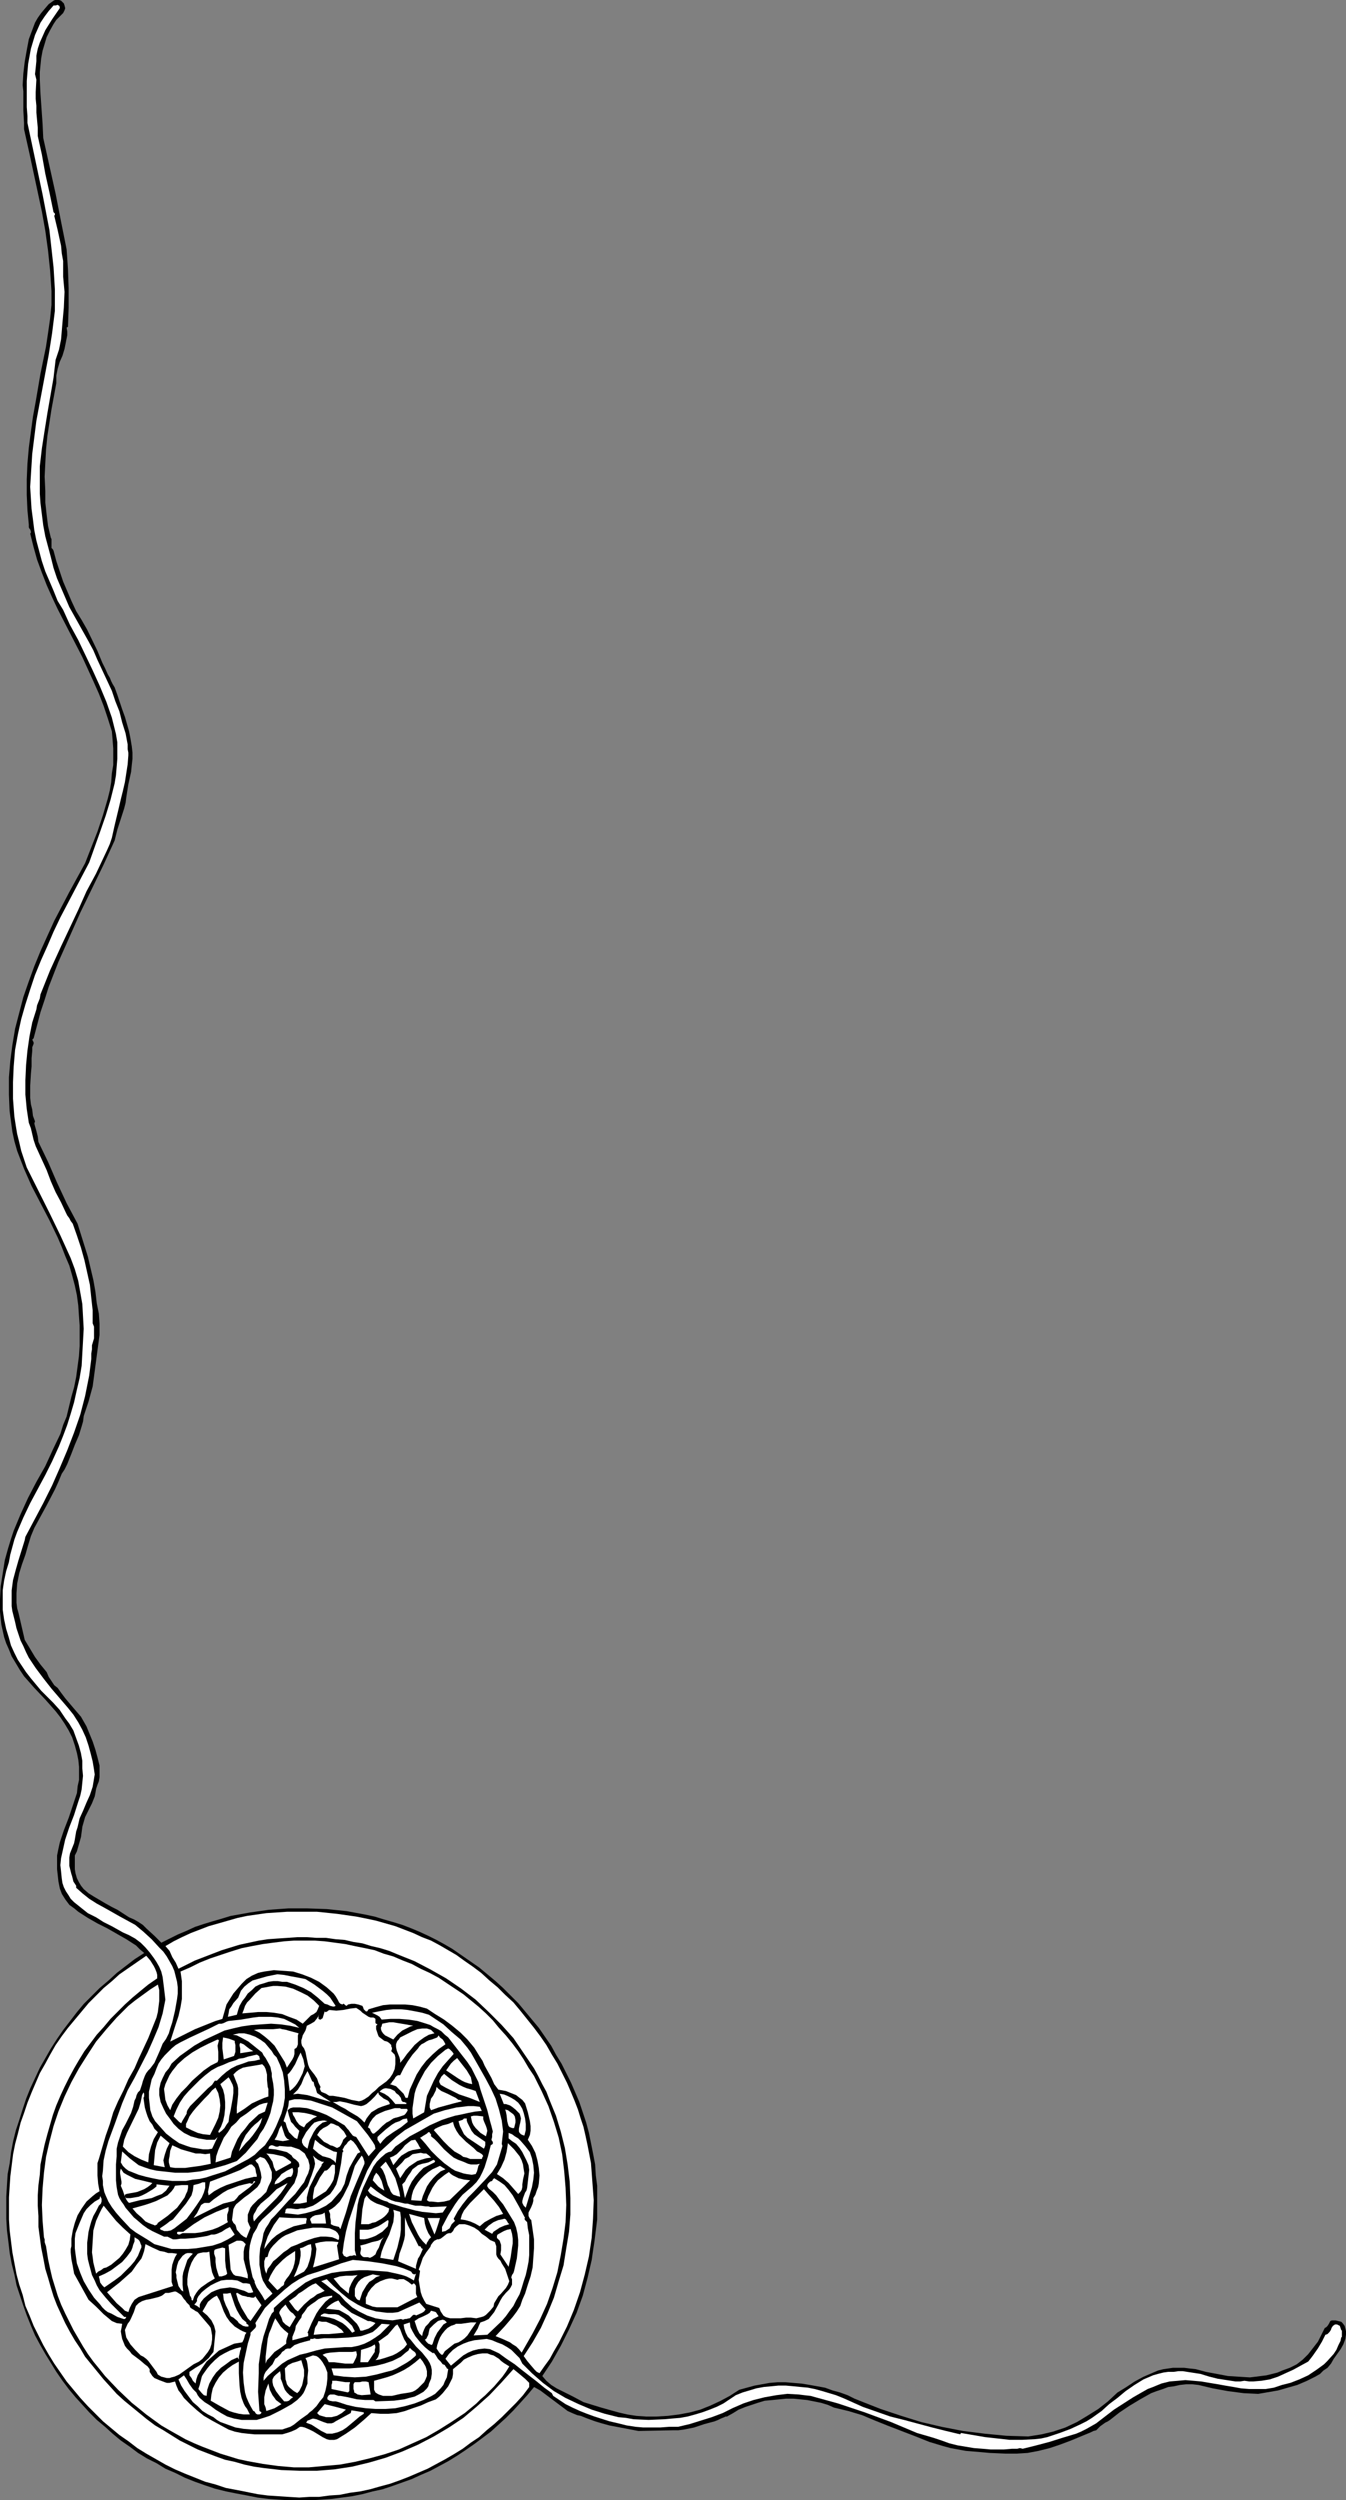 <?xml version="1.0" encoding="UTF-8" standalone="no"?>
<svg
   version="1.0"
   width="83.828mm"
   height="155.668mm"
   id="svg140"
   sodipodi:docname="Spaghetti Frame.wmf"
   xmlns:inkscape="http://www.inkscape.org/namespaces/inkscape"
   xmlns:sodipodi="http://sodipodi.sourceforge.net/DTD/sodipodi-0.dtd"
   xmlns="http://www.w3.org/2000/svg"
   xmlns:svg="http://www.w3.org/2000/svg">
  <rect width="100%" height="100%" fill="#808080" stroke="none"/>
  <sodipodi:namedview
     id="namedview140"
     pagecolor="#ffffff"
     bordercolor="#000000"
     borderopacity="0.25"
     inkscape:showpageshadow="2"
     inkscape:pageopacity="0.0"
     inkscape:pagecheckerboard="0"
     inkscape:deskcolor="#d1d1d1"
     inkscape:document-units="mm" />
  <defs
     id="defs1">
    <pattern
       id="WMFhbasepattern"
       patternUnits="userSpaceOnUse"
       width="6"
       height="6"
       x="0"
       y="0" />
  </defs>
  <path
     style="fill:#000000;fill-opacity:1;fill-rule:evenodd;stroke:none"
     d="M 15.349,1.939 15.187,2.424 14.864,3.07 14.056,3.878 13.248,4.686 12.602,5.656 11.794,7.11 10.986,8.726 10.502,10.342 10.017,11.958 9.694,13.735 9.532,15.351 9.371,16.967 v 1.778 l 0.162,3.393 0.485,6.948 0.162,3.393 2.908,13.089 1.293,6.625 1.293,6.464 0.162,2.262 0.162,2.424 0.162,4.525 v 4.525 l -0.162,4.525 -0.323,0.162 0.162,0.97 v 0.808 l -0.323,1.616 -0.323,1.616 -0.485,1.616 -0.646,1.454 -0.485,1.616 -0.323,1.616 v 0.808 0.97 l -1.131,6.14 -0.969,6.302 -0.323,3.232 -0.162,3.07 -0.162,3.232 0.162,3.393 v 2.747 l 0.323,2.909 0.323,2.585 0.646,2.747 0.162,0.323 v 0.485 0.808 0.808 l 0.323,0.323 0.162,0.323 0.646,2.424 0.808,2.424 0.808,2.424 0.969,2.262 0.969,2.262 1.131,2.424 1.293,2.101 1.293,2.262 2.423,5.009 1.131,2.747 0.646,1.293 0.646,1.454 0.485,0.808 0.323,0.808 0.323,0.646 0.485,0.808 0.646,1.778 1.131,3.393 0.646,1.778 0.969,3.393 0.323,1.616 0.323,1.939 0.162,1.454 v 1.454 l -0.162,1.454 -0.162,1.616 -0.323,1.454 -0.323,1.454 -0.485,3.07 -0.162,1.293 -0.323,1.293 -1.616,5.009 -0.646,2.585 -2.585,5.656 -2.747,5.656 -2.747,5.656 -2.585,5.817 -2.585,5.817 -1.131,2.909 -1.131,2.909 -0.969,3.07 -0.969,2.909 -0.808,3.07 -0.808,3.07 -0.162,0.162 -0.162,0.162 0.162,0.323 0.162,0.323 v 0.323 l -0.323,0.808 v 0.808 l -0.162,1.778 v 1.939 l -0.162,1.778 -0.162,2.747 v 2.909 l 0.162,1.454 0.323,1.293 0.162,1.454 0.485,1.293 -0.162,0.485 0.162,0.646 0.323,1.131 0.323,1.293 0.162,1.293 2.262,4.686 2.1,4.848 2.262,4.848 1.293,2.424 1.293,2.424 2.423,7.756 0.646,2.747 0.646,2.747 0.485,2.747 0.323,2.747 0.485,2.424 0.162,2.424 v 2.585 l -0.323,2.424 -0.646,4.848 -0.646,4.848 -0.485,1.778 -0.485,1.778 -1.131,3.393 -0.162,1.293 -0.323,1.131 -0.646,2.101 -0.969,2.262 -0.808,2.101 -0.969,2.424 -0.646,1.293 -0.646,0.97 -0.808,1.939 -0.808,1.778 -1.939,3.717 -1.939,3.555 -0.969,1.778 -0.808,1.939 -0.646,2.101 -0.646,2.262 -0.808,2.262 -0.646,2.101 -0.485,2.424 -0.162,2.262 v 1.131 1.131 l 0.162,1.293 0.323,1.131 1.454,6.302 2.423,4.04 1.293,1.778 1.454,1.778 0.485,1.131 0.646,0.97 0.646,0.97 0.808,0.646 0.808,1.131 0.969,1.293 1.777,2.101 1.939,2.262 0.646,1.131 0.646,1.131 1.454,3.555 0.646,1.939 0.485,1.778 0.485,1.939 v 1.778 0.97 l -0.162,0.97 -0.323,0.808 -0.323,0.97 -0.162,0.97 -0.162,0.808 -0.646,1.616 -0.808,1.616 -0.808,1.616 -0.323,1.131 -0.323,1.131 -0.323,2.424 -0.646,2.262 -0.323,1.131 -0.485,0.97 v 0.97 1.131 1.131 l 0.162,0.97 0.323,1.131 0.485,0.97 0.485,0.808 0.646,0.808 1.131,0.97 1.293,0.808 2.747,1.616 1.454,0.808 1.293,0.646 2.747,1.778 1.131,0.485 1.131,0.646 0.969,0.646 0.808,0.808 1.939,1.778 1.616,1.616 1.939,-0.97 1.939,-0.97 1.939,-0.808 2.1,-0.97 1.939,-0.646 2.1,-0.646 2.262,-0.646 2.1,-0.646 4.524,-0.808 4.524,-0.646 4.524,-0.323 h 4.524 l 4.524,0.162 4.685,0.485 4.362,0.808 2.262,0.485 2.1,0.646 2.262,0.646 2.1,0.646 2.1,0.808 1.939,0.808 2.1,0.97 1.939,0.97 1.777,0.97 1.939,1.131 4.201,2.909 2.1,1.454 1.939,1.616 1.939,1.616 1.777,1.616 1.777,1.778 1.777,1.778 1.616,1.939 1.616,1.939 1.616,1.939 1.454,2.101 1.454,2.101 1.131,2.101 1.293,2.101 1.131,2.262 1.131,2.262 0.969,2.262 0.969,2.262 0.808,2.424 0.808,2.424 0.646,2.424 0.485,2.424 0.485,2.424 0.485,2.585 0.162,2.585 0.323,2.424 v 2.585 2.747 2.585 l -0.323,2.585 -0.323,2.585 -0.323,2.101 -0.323,2.262 -0.969,4.201 -1.131,4.201 -1.454,4.04 -1.777,3.878 -1.939,3.878 -2.1,3.717 -2.262,3.393 0.969,1.131 1.131,0.97 1.293,0.808 1.293,0.646 2.585,1.293 2.423,1.293 4.201,1.293 4.039,1.131 2.1,0.485 2.1,0.323 2.262,0.162 h 2.423 l 2.747,-0.162 2.585,-0.323 2.585,-0.485 2.423,-0.646 2.423,-0.97 2.423,-1.131 2.1,-1.131 2.262,-1.454 1.777,-0.485 1.777,-0.485 1.777,-0.323 1.777,-0.323 1.939,-0.162 h 1.777 l 1.939,0.162 1.939,0.162 1.939,0.323 1.777,0.323 1.777,0.323 1.777,0.646 1.777,0.485 1.777,0.646 1.616,0.808 1.616,0.646 4.524,1.778 4.847,1.616 4.685,1.454 4.847,1.131 5.009,0.97 5.17,0.646 5.009,0.485 5.17,0.162 3.07,-0.485 2.747,-0.646 2.908,-0.97 2.747,-1.293 2.423,-1.454 2.585,-1.616 2.262,-1.778 2.262,-2.101 2.1,-1.293 1.939,-1.293 2.1,-1.131 2.262,-0.97 1.131,-0.485 1.293,-0.323 1.131,-0.162 1.131,-0.162 h 1.293 1.293 l 1.293,0.162 1.454,0.162 2.423,0.646 2.585,0.485 2.585,0.485 2.585,0.162 2.585,0.162 2.585,-0.323 1.293,-0.162 1.293,-0.323 1.293,-0.323 1.131,-0.485 1.777,-0.646 1.616,-0.808 1.454,-1.131 1.293,-1.293 1.131,-1.454 1.131,-1.454 0.808,-1.616 0.808,-1.616 0.323,-0.162 0.323,-0.323 0.323,-0.485 0.323,-0.646 0.323,-0.162 h 0.485 0.485 l 0.646,0.162 0.646,0.162 0.323,0.323 0.485,0.646 0.162,0.646 0.162,0.646 v 0.646 l -0.162,1.131 -0.485,1.293 -0.646,1.131 -0.808,1.131 -0.808,1.131 -0.646,1.131 -0.808,0.97 -0.969,0.646 -0.808,0.808 -1.131,0.646 -1.939,0.97 -2.262,0.97 -2.262,0.646 -2.262,0.646 -4.685,0.808 -3.393,-0.162 -3.716,-0.485 -3.554,-0.646 -3.393,-0.808 -1.454,-0.162 h -1.454 l -1.454,0.162 -1.454,0.323 -1.293,0.162 -1.293,0.485 -1.454,0.485 -1.293,0.485 -2.585,1.454 -2.423,1.454 -2.423,1.616 -2.262,1.778 -0.485,0.323 -0.646,0.323 -1.131,0.808 -0.969,0.97 -0.646,0.162 -0.646,0.323 -4.685,1.939 -2.585,0.97 -2.423,0.808 -2.585,0.646 -2.585,0.485 -2.585,0.162 h -2.585 l -3.716,-0.162 -1.777,-0.162 -1.939,-0.162 -1.939,-0.162 -1.777,-0.323 -1.777,-0.323 -1.777,-0.485 -3.231,-0.97 -3.231,-1.293 -6.301,-2.424 -3.231,-1.293 -3.07,-1.293 -3.231,-0.97 -3.393,-0.808 -1.454,-0.646 -1.616,-0.485 -1.616,-0.323 -1.616,-0.323 -1.616,-0.162 -1.616,-0.162 h -1.777 l -1.616,0.162 -1.616,0.162 -1.777,0.162 -1.616,0.485 -1.454,0.485 -1.454,0.485 -1.616,0.646 -1.293,0.808 -1.454,0.808 h -0.323 l -0.323,0.162 -0.808,0.323 -0.323,0.162 -0.323,0.162 -0.808,0.323 -2.423,0.646 -2.423,0.808 -2.423,0.485 -1.293,0.162 h -1.293 l -8.078,0.162 -6.786,-1.293 -1.777,-0.485 -1.616,-0.485 -1.777,-0.646 -1.616,-0.646 -0.808,-0.162 -0.808,-0.323 -1.454,-0.646 -1.293,-0.97 -1.293,-0.97 -1.293,-0.97 -1.293,-0.97 -1.293,-0.97 -1.454,-0.808 -1.616,1.939 -1.616,1.778 -1.616,1.778 -1.777,1.778 -1.777,1.616 -1.777,1.616 -1.939,1.454 -1.939,1.454 -2.1,1.454 -1.939,1.293 -2.1,1.293 -2.1,1.131 -2.1,1.131 -2.262,0.97 -2.1,0.97 -2.262,0.808 -2.262,0.808 -2.423,0.808 -2.262,0.485 -2.423,0.646 -2.423,0.485 -2.423,0.323 -2.423,0.323 -2.423,0.162 -2.423,0.162 h -2.585 -2.423 l -2.585,-0.162 -2.423,-0.162 -2.585,-0.323 -2.423,-0.485 -2.585,-0.485 -2.423,-0.485 -2.585,-0.646 -2.423,-0.808 -2.262,-0.808 -2.423,-0.97 -2.262,-1.131 -2.262,-0.97 -2.1,-1.293 -2.262,-1.131 -2.1,-1.293 -1.939,-1.454 -2.1,-1.454 -1.939,-1.616 -1.777,-1.616 -1.939,-1.616 -1.777,-1.778 -1.616,-1.778 -1.616,-1.778 -1.616,-1.939 -1.454,-1.939 -1.454,-2.101 -1.293,-2.101 -1.293,-2.101 -1.293,-2.262 -1.131,-2.101 -0.969,-2.262 -0.969,-2.424 -0.808,-2.262 -0.808,-2.424 -0.808,-2.424 -0.485,-2.424 -0.646,-2.585 -0.485,-2.585 -0.323,-2.747 -0.323,-2.585 -0.162,-2.747 v -2.585 -2.585 l 0.162,-2.747 0.162,-2.585 0.485,-2.585 0.323,-2.585 0.485,-2.585 0.646,-2.585 0.808,-2.424 0.808,-2.585 0.808,-2.424 0.969,-2.424 1.131,-2.424 1.131,-2.424 1.293,-2.262 1.293,-2.262 1.454,-2.262 1.454,-2.101 1.616,-2.101 1.616,-2.101 1.616,-1.939 1.939,-1.939 1.777,-1.778 2.1,-1.778 1.939,-1.778 2.1,-1.616 2.1,-1.616 2.262,-1.454 -0.969,-0.808 -0.969,-0.97 -2.262,-1.454 -2.262,-1.293 -2.262,-1.293 -2.262,-1.131 -2.262,-1.293 -2.262,-1.454 -0.969,-0.808 -1.131,-0.808 -0.485,-0.646 -0.485,-0.646 -0.808,-1.293 -0.485,-1.293 -0.323,-1.616 -0.162,-1.454 -0.162,-1.454 v -3.232 l 0.323,-1.616 0.323,-1.454 0.969,-2.909 1.131,-2.909 0.969,-2.909 0.969,-2.909 0.162,-1.616 0.323,-1.454 v -1.454 -1.616 l -0.162,-1.616 -0.323,-1.616 -0.485,-1.778 -0.646,-1.939 -0.808,-1.616 -0.969,-1.616 -0.969,-1.454 -1.131,-1.454 -2.423,-2.747 L 8.078,397.191 5.655,394.444 4.685,392.99 3.716,391.374 2.747,389.758 2.1,388.142 1.454,386.688 0.969,385.233 0.646,383.779 0.323,382.325 0.162,380.87 0,379.254 v -2.909 l 0.162,-3.07 0.485,-3.07 0.485,-3.07 0.808,-2.909 0.646,-2.101 0.646,-1.939 1.616,-3.878 1.777,-3.878 1.939,-3.717 2.1,-3.717 1.777,-3.878 1.777,-3.717 0.646,-2.101 0.808,-1.939 1.131,-4.686 0.646,-2.262 0.485,-2.424 0.646,-4.848 0.162,-2.424 v -2.424 -2.424 l -0.162,-2.262 -0.162,-2.424 -0.323,-2.424 -0.485,-2.262 -0.646,-2.424 -0.646,-2.262 -0.969,-2.262 -0.808,-2.101 -0.969,-2.262 -1.939,-4.04 L 9.532,283.108 7.432,279.068 5.655,275.028 4.847,272.927 4.039,270.827 3.393,268.564 2.908,266.302 2.585,263.878 2.262,261.454 2.1,257.576 v -4.04 l 0.323,-3.878 0.485,-3.717 0.646,-3.878 0.969,-3.717 0.969,-3.717 1.293,-3.717 1.293,-3.555 1.454,-3.555 1.616,-3.555 1.616,-3.555 3.554,-6.787 3.716,-6.787 1.454,-3.717 1.454,-3.717 1.293,-3.878 1.131,-3.878 0.485,-1.939 0.323,-1.939 0.162,-2.101 0.323,-1.939 v -1.939 -1.939 l -0.162,-2.101 -0.162,-1.939 -0.969,-3.07 -0.969,-2.909 -1.131,-2.909 -1.293,-2.909 -2.585,-5.656 -2.908,-5.656 -2.908,-5.656 -1.293,-2.747 -1.293,-2.909 -1.131,-2.909 -1.131,-3.07 -0.808,-2.909 -0.808,-3.232 0.162,-0.162 v -0.323 l -0.162,-0.485 -0.162,-0.162 -0.162,-0.323 v -0.646 l -0.323,-3.393 -0.162,-3.555 v -3.717 l 0.162,-3.717 0.323,-3.717 0.485,-3.717 0.485,-3.555 0.646,-3.555 1.131,-6.625 1.293,-6.302 0.485,-3.232 0.485,-3.393 0.323,-3.232 V 68.515 L 11.794,63.667 11.31,58.981 10.663,54.295 9.855,49.77 7.917,40.721 6.947,36.196 5.978,31.833 5.655,30.379 V 28.925 L 5.493,26.016 v -3.07 -1.454 L 5.332,20.037 5.493,17.29 5.816,14.543 6.301,11.796 6.786,9.211 7.755,6.625 8.24,5.333 8.886,4.201 9.694,3.07 10.502,2.101 11.471,0.97 12.602,0.162 12.925,0 h 0.485 0.485 l 0.485,0.162 0.323,0.323 0.323,0.323 0.162,0.485 z"
     id="path1" />
  <path
     style="fill:#ffffff;fill-opacity:1;fill-rule:evenodd;stroke:none"
     d="m 14.056,1.939 -1.777,2.585 -0.808,1.293 -0.808,1.293 -0.646,1.454 -0.646,1.454 -0.485,1.454 -0.323,1.616 v 1.293 l -0.162,1.616 -0.162,1.454 0.162,0.646 0.162,0.646 -0.162,2.909 v 1.616 l 0.162,1.616 v 1.616 l 0.162,1.778 0.162,1.778 v 1.939 l 0.969,4.363 0.808,4.525 0.969,4.363 0.969,4.686 0.162,0.162 0.162,0.162 v 0.323 l -0.162,0.162 0.808,3.393 0.808,3.717 0.162,1.778 0.323,1.778 v 1.939 1.778 l 0.162,1.778 0.162,1.778 -0.162,3.717 -0.323,3.555 -0.323,3.878 -0.485,2.424 -0.808,2.424 -0.485,4.201 -1.454,8.403 -0.646,4.04 -0.646,4.201 -0.485,4.201 v 4.363 2.101 l 0.162,2.262 0.646,5.171 0.485,2.585 0.646,2.424 0.646,2.424 0.646,2.585 0.808,2.424 0.969,2.262 0.969,2.262 0.969,2.262 2.262,4.04 2.262,4.04 1.131,2.101 0.969,2.262 2.262,4.848 1.131,2.424 0.808,2.424 0.969,2.424 0.646,2.585 0.808,2.585 0.485,2.585 v 0.485 0.646 l 0.162,0.808 v 0.646 l -0.162,2.101 -0.323,2.101 -0.323,2.101 -0.485,2.101 -0.485,1.939 -0.485,2.101 -0.969,4.04 -0.323,1.454 -0.323,1.454 -0.485,1.454 -0.646,1.454 -1.293,2.747 -1.293,2.747 -2.262,4.201 -1.939,4.363 -4.039,8.564 -2.585,5.656 -2.262,5.656 -0.162,0.97 -0.646,1.616 -0.162,0.97 -0.969,3.07 -0.646,3.232 -0.485,3.393 -0.323,3.393 -0.162,3.555 v 3.393 l 0.323,3.393 0.485,3.232 0.485,1.293 0.646,2.747 0.485,1.454 2.585,5.656 0.485,1.293 0.485,1.293 1.131,2.585 1.293,2.424 1.131,2.424 0.323,0.646 0.485,0.646 0.323,0.646 0.485,0.646 0.969,2.747 0.969,2.909 0.808,2.909 0.646,2.909 0.646,2.909 0.323,3.07 0.323,2.909 v 3.07 l 0.323,0.808 v 0.97 0.808 0.97 l -0.485,1.616 v 0.97 l -0.162,0.97 v 1.293 l -0.162,1.293 -0.323,2.585 -0.485,2.424 -0.485,2.424 -1.131,4.363 -1.454,4.201 -1.616,4.201 -1.777,4.201 -1.777,4.04 -2.1,4.201 -4.201,7.918 -0.162,0.808 -1.454,4.686 -0.646,2.262 -0.646,2.424 -0.323,2.424 v 2.424 1.293 l 0.162,1.131 0.323,1.293 0.323,1.293 0.323,1.454 0.485,1.454 0.485,1.454 0.646,1.293 0.646,1.454 0.646,1.293 1.616,2.424 1.939,2.585 1.777,2.262 1.939,2.262 1.939,2.262 1.293,1.616 1.131,1.778 0.969,1.778 0.808,1.778 0.646,1.939 0.485,1.778 0.485,1.939 0.323,1.939 0.162,1.131 -0.162,0.97 -0.162,0.97 -0.162,0.97 -0.646,1.939 -0.808,1.778 -0.808,1.939 -0.808,1.778 -0.485,2.101 -0.323,0.97 -0.162,0.97 -0.162,0.97 -0.162,0.808 -0.323,0.808 -0.323,0.808 -0.323,0.808 -0.162,0.97 v 0.808 1.131 l 0.323,1.293 0.162,0.646 0.162,0.485 0.323,1.293 0.323,0.485 0.323,0.485 v 0.485 l 1.454,1.293 1.616,1.293 1.777,1.131 1.777,0.97 3.716,2.101 3.554,1.939 1.939,1.616 1.939,1.778 1.777,1.939 0.969,0.97 0.808,1.131 0.646,1.131 0.646,1.131 0.485,1.131 0.323,1.293 0.323,1.293 0.162,1.293 v 1.454 l -0.162,1.293 -0.485,2.747 -0.646,2.747 -0.485,1.454 -0.323,1.131 -0.646,1.293 -0.808,1.131 -0.646,1.616 -0.646,1.454 -0.646,1.454 -0.969,1.293 -0.485,0.485 -0.485,0.646 -0.323,0.646 -0.485,1.293 -0.162,0.646 -0.485,1.454 -0.323,0.323 -0.162,0.162 -0.323,0.646 -0.162,0.646 -0.323,0.646 -0.323,1.454 -0.485,1.454 -0.646,1.293 -0.646,1.293 -0.808,1.454 -0.485,1.454 -0.485,1.454 -0.323,1.454 v 1.778 l -0.162,1.939 v 1.778 1.939 l 0.162,1.616 0.323,1.778 0.323,0.808 0.485,0.808 0.485,0.646 0.485,0.808 0.969,1.131 0.969,1.131 0.969,0.808 1.131,0.97 1.131,0.808 1.131,0.646 2.747,1.293 h 0.323 0.485 l 0.646,0.323 0.646,0.323 h 0.646 l 1.131,-0.162 h 1.131 l 2.1,-0.162 2.1,-0.323 0.969,-0.162 0.969,-0.323 h 0.646 l 0.646,-0.162 1.131,-0.485 0.969,-0.646 0.969,-0.485 1.131,1.778 -0.808,0.646 -0.808,0.485 -1.616,0.808 -1.939,0.646 -1.939,0.323 -1.939,0.323 -1.939,0.162 h -3.878 l -4.039,-1.131 -1.454,-0.97 -2.908,-1.778 -1.293,-0.97 -2.262,-2.424 -1.131,-1.293 -0.969,-1.293 -0.808,-1.293 -0.646,-1.454 -0.323,-0.808 -0.162,-0.808 -0.162,-0.808 v -0.97 l -0.162,-1.131 0.162,-1.293 0.162,-2.424 0.485,-2.262 0.646,-2.262 1.616,-4.363 0.808,-2.262 0.808,-2.262 1.293,-3.07 1.616,-2.909 3.07,-5.979 1.293,-2.909 1.293,-3.07 0.485,-1.616 0.485,-1.616 0.323,-1.616 0.323,-1.616 -0.323,-2.747 -0.162,-1.293 -0.162,-1.293 -0.323,-1.293 -0.485,-1.131 -0.646,-1.131 -0.646,-0.97 -0.969,-1.293 -0.969,-1.131 -1.131,-1.131 -1.293,-0.97 -1.454,-0.808 -1.454,-0.646 -2.585,-1.454 -1.939,-0.97 -1.777,-1.131 -1.939,-0.97 -1.616,-1.293 -1.616,-1.293 -0.808,-0.808 -0.485,-0.808 -0.646,-0.97 -0.485,-0.97 -0.323,-0.97 -0.162,-1.131 -0.162,-1.616 -0.162,-1.454 0.162,-1.616 0.323,-1.454 0.323,-1.454 0.323,-1.454 0.969,-2.909 1.131,-2.909 0.969,-3.07 0.485,-1.454 0.323,-1.454 0.162,-1.616 0.162,-1.616 -0.162,-1.778 v -1.778 l -0.323,-1.778 -0.485,-1.778 -0.646,-1.778 -0.646,-1.778 -0.969,-1.616 -0.969,-1.293 -0.646,-0.97 -0.646,-0.97 -1.454,-1.616 -1.454,-1.454 -1.454,-1.454 -2.423,-2.909 -1.131,-1.454 -0.969,-1.454 -0.969,-1.454 -0.808,-1.616 -0.808,-1.778 -0.485,-1.778 -0.646,-2.101 -0.485,-2.262 -0.323,-2.262 v -2.262 -2.262 l 0.323,-2.262 0.485,-2.262 0.646,-2.101 0.323,-1.778 0.485,-1.778 0.485,-1.778 0.646,-1.778 1.454,-3.393 1.616,-3.393 3.554,-6.625 1.616,-3.232 1.616,-3.555 0.969,-2.424 0.969,-2.585 0.808,-2.585 0.808,-2.747 0.646,-2.909 0.646,-2.747 0.485,-2.909 0.162,-2.909 0.162,-2.909 0.162,-2.909 -0.162,-2.909 -0.162,-2.909 -0.485,-2.747 -0.485,-2.747 -0.808,-2.747 -0.969,-2.585 -2.423,-5.333 -2.585,-5.333 -5.332,-10.665 -0.646,-1.939 -0.646,-1.939 -0.485,-2.101 -0.485,-1.939 -0.323,-1.939 -0.323,-2.101 -0.162,-2.101 -0.162,-2.101 v -3.878 l 0.162,-3.717 0.323,-3.878 0.646,-3.555 0.808,-3.717 0.969,-3.393 1.131,-3.555 1.131,-3.393 1.454,-3.555 1.454,-3.232 1.454,-3.393 1.616,-3.393 3.393,-6.464 3.393,-6.464 2.585,-7.272 1.293,-3.717 1.131,-3.717 0.969,-3.878 0.323,-1.939 0.162,-1.939 0.162,-1.939 v -1.939 -1.939 l -0.323,-1.939 -0.969,-3.878 -1.293,-3.717 -1.616,-3.878 -1.616,-3.555 -3.393,-7.11 -1.939,-3.555 -1.616,-3.555 -1.293,-2.101 -0.969,-2.424 -0.969,-2.262 -0.969,-2.262 -0.808,-2.424 -0.646,-2.424 -0.646,-2.424 -0.485,-2.424 -0.323,-2.585 -0.323,-2.424 -0.162,-2.585 -0.162,-2.585 0.162,-2.585 0.162,-2.585 0.162,-2.585 0.323,-2.585 0.323,-2.585 0.323,-2.585 0.969,-5.171 0.969,-5.171 0.969,-5.171 0.808,-5.171 0.323,-2.585 0.323,-2.585 V 70.615 68.03 L 12.764,65.444 12.602,62.859 12.117,58.496 11.633,54.133 10.825,49.932 10.017,45.73 8.24,37.328 6.463,28.925 V 27.309 L 6.301,25.208 V 21.168 19.068 L 6.463,16.967 6.624,15.028 6.947,13.25 7.27,11.473 7.755,9.857 8.24,8.241 8.886,6.787 9.532,5.333 10.502,3.878 11.471,2.585 12.602,1.293 h 0.485 l 0.485,-0.162 0.162,0.162 h 0.162 l 0.162,0.323 z"
     id="path2" />
  <path
     style="fill:#ffffff;fill-opacity:1;fill-rule:evenodd;stroke:none"
     d="m 134.422,492.368 0.808,1.939 0.808,2.101 0.646,2.101 0.646,1.939 0.485,2.101 0.485,2.262 0.808,4.201 0.323,4.363 0.323,4.363 -0.162,4.363 -0.323,4.525 -0.646,4.363 -0.969,4.201 -1.131,4.201 -1.454,4.201 -1.616,3.878 -1.939,3.878 -1.131,1.939 -0.969,1.778 -1.293,1.778 -1.131,1.616 -0.646,-0.323 -0.485,-0.485 -0.969,-1.131 -0.808,-0.97 -0.808,-1.131 2.1,-3.232 1.939,-3.393 1.616,-3.555 1.454,-3.555 1.131,-3.878 1.131,-3.717 0.646,-4.04 0.646,-3.878 0.323,-4.04 v -3.878 l -0.162,-3.878 -0.485,-4.04 -0.646,-3.878 -0.969,-3.878 -1.131,-3.717 -1.454,-3.555 -0.808,-2.101 -0.969,-1.778 -0.969,-1.939 -0.969,-1.778 -2.423,-3.555 -2.423,-3.555 -2.747,-3.07 -3.07,-3.07 -3.07,-2.909 -3.393,-2.585 -3.554,-2.424 -3.716,-2.101 -3.716,-1.939 -4.039,-1.616 -1.939,-0.808 -2.1,-0.646 -2.1,-0.485 -2.1,-0.646 -2.1,-0.323 -2.1,-0.485 -2.1,-0.162 -2.262,-0.323 h -2.262 l -2.262,-0.162 H 69.958 l -2.262,0.162 -2.423,0.162 -2.262,0.162 -2.1,0.323 -2.262,0.485 -2.262,0.485 -2.1,0.646 -2.1,0.646 -2.1,0.808 -4.201,1.616 -3.878,1.939 -0.646,-1.454 -0.808,-1.293 -0.646,-1.454 -0.969,-1.131 1.939,-1.131 1.939,-0.97 2.1,-0.97 2.1,-0.808 2.1,-0.808 2.262,-0.646 2.262,-0.646 2.262,-0.646 2.262,-0.485 2.262,-0.323 2.262,-0.323 2.423,-0.162 2.423,-0.162 h 2.262 4.847 l 4.685,0.485 2.262,0.323 2.262,0.323 2.423,0.485 2.262,0.485 2.262,0.646 2.262,0.646 2.1,0.808 2.1,0.808 2.1,0.97 2.1,0.808 2.1,1.131 1.939,1.131 1.939,1.131 1.777,1.293 2.1,1.454 1.939,1.454 1.939,1.778 1.939,1.616 1.777,1.778 1.939,1.778 1.616,1.939 3.231,4.04 1.454,1.939 1.454,2.101 1.293,2.262 1.293,2.101 1.131,2.262 1.131,2.262 z"
     id="path3" />
  <path
     style="fill:#ffffff;fill-opacity:1;fill-rule:evenodd;stroke:none"
     d="m 125.697,488.49 1.777,3.555 1.616,3.555 1.293,3.717 1.131,3.717 0.808,3.878 0.485,4.04 0.323,3.878 0.162,4.04 -0.162,4.04 -0.485,3.878 -0.646,3.878 -0.808,4.04 -1.131,3.717 -1.293,3.717 -1.616,3.555 -1.777,3.393 -0.646,1.131 -0.646,1.131 -0.646,1.131 -0.646,1.131 -0.646,-0.808 -0.646,-0.646 -0.808,-0.485 -0.646,-0.485 -1.777,-0.808 -1.616,-0.646 2.1,-2.262 1.939,-2.262 0.969,-1.293 0.808,-1.293 0.485,-1.454 0.646,-1.454 0.646,-2.101 0.646,-1.939 0.485,-2.101 0.162,-2.262 0.162,-2.262 v -2.101 l -0.323,-2.262 -0.323,-2.262 -0.323,-0.323 -0.162,-0.323 -0.162,-0.323 v -0.323 -0.485 l 0.323,-0.646 0.323,-0.646 0.323,-0.808 0.162,-0.646 v -0.646 l 0.485,-0.808 0.323,-0.97 0.323,-0.808 0.162,-0.808 0.162,-1.939 -0.162,-1.778 -0.323,-1.778 -0.485,-1.778 -0.808,-1.616 -0.969,-1.454 0.485,-1.131 0.162,-0.97 v -1.131 l -0.162,-1.131 -0.485,-2.101 -0.646,-2.101 -0.646,-0.808 -0.646,-0.485 -0.808,-0.646 -1.616,-0.646 -0.808,-0.323 -1.777,-0.323 -0.485,-0.646 -0.485,-0.646 -0.646,-1.454 -0.808,-1.454 -0.808,-1.454 -0.485,-1.131 -0.646,-0.97 -1.293,-2.101 -1.616,-1.939 -1.616,-1.616 -1.939,-1.616 -1.939,-1.454 -2.1,-1.293 -1.939,-1.293 -1.777,-0.485 -1.616,-0.323 -1.777,-0.162 h -1.777 -1.777 l -1.616,0.162 -1.777,0.485 -1.616,0.485 -0.323,0.485 h -0.323 l -0.162,-0.162 -0.323,-0.323 -0.162,-0.485 -0.162,-0.323 -0.969,-0.323 -0.808,-0.162 h -0.808 l -0.808,0.162 -0.162,0.162 -0.162,0.162 -0.323,-0.162 -0.323,-0.323 H 80.782 l -0.162,0.162 -0.485,-0.162 -0.323,-0.323 -0.323,-0.646 -0.485,-0.808 -0.485,-0.646 -1.616,-1.454 -1.777,-1.293 -1.939,-0.97 -2.1,-0.808 -2.1,-0.646 -2.262,-0.162 -2.262,-0.162 -1.131,0.162 -1.131,0.162 -0.808,0.162 -0.646,0.162 -1.454,0.646 -1.293,0.808 -1.131,1.131 -0.969,1.131 -0.969,1.131 -1.616,2.585 -0.969,3.393 -1.616,0.485 -1.616,0.646 -3.231,1.293 -2.908,1.454 -2.908,1.454 1.293,-4.04 0.646,-1.939 0.485,-2.101 0.323,-1.939 v -2.101 -2.101 l -0.323,-2.262 2.262,-0.97 2.262,-1.131 2.423,-0.97 2.423,-0.808 2.423,-0.808 2.585,-0.808 2.423,-0.485 2.585,-0.485 2.423,-0.323 2.585,-0.323 2.262,-0.162 h 2.585 2.423 l 2.262,0.162 2.423,0.323 2.423,0.323 2.262,0.485 2.423,0.485 2.262,0.485 2.1,0.808 2.262,0.646 2.262,0.97 2.1,0.808 2.1,1.131 2.1,0.97 2.1,1.131 1.939,1.293 1.939,1.293 1.939,1.293 1.777,1.454 1.777,1.454 1.777,1.616 1.616,1.616 1.454,1.778 1.616,1.778 1.454,1.778 1.454,1.939 1.293,1.939 1.131,1.939 z"
     id="path4" />
  <path
     style="fill:#ffffff;fill-opacity:1;fill-rule:evenodd;stroke:none"
     d="m 36.998,465.544 -2.1,1.454 -1.777,1.454 -1.939,1.616 -1.777,1.616 -1.777,1.778 -1.616,1.616 -1.616,1.939 -1.616,1.778 -1.454,1.939 -1.454,1.939 -1.293,2.101 -1.131,1.939 -1.131,2.101 -1.131,2.262 -0.969,2.101 -0.969,2.262 -0.808,2.262 -0.646,2.262 -0.646,2.262 -0.646,2.424 -0.485,2.262 -0.485,2.424 -0.162,2.424 -0.323,2.424 -0.162,2.424 v 2.424 l 0.162,2.424 V 524.04 l 0.323,2.424 0.323,2.424 0.485,2.424 0.485,2.585 0.646,2.101 0.646,2.262 0.646,2.101 0.808,2.101 0.969,2.101 0.969,2.101 1.131,2.101 1.131,1.939 1.293,1.939 1.131,1.939 1.454,1.778 1.454,1.778 1.454,1.778 1.616,1.778 1.454,1.616 1.777,1.616 1.777,1.454 1.777,1.454 1.777,1.454 1.939,1.454 1.939,1.131 3.878,2.424 4.201,2.101 4.201,1.616 2.262,0.808 2.262,0.485 2.262,0.646 2.262,0.485 2.262,0.323 4.201,0.485 4.201,0.162 h 4.201 l 4.039,-0.323 4.201,-0.646 4.039,-0.97 3.878,-1.131 3.878,-1.454 3.716,-1.616 3.716,-1.939 3.554,-2.101 3.393,-2.262 3.07,-2.585 3.07,-2.747 2.908,-3.07 2.747,-3.07 0.808,0.646 0.969,0.808 0.969,0.808 0.969,0.97 v 0.97 l -1.454,1.939 -1.616,1.778 -1.616,1.616 -1.777,1.778 -1.777,1.616 -1.777,1.454 -1.777,1.616 -1.939,1.293 -1.939,1.454 -2.1,1.293 -1.939,1.131 -2.1,1.131 -2.1,1.131 -2.262,0.97 -2.262,0.97 -2.1,0.808 -2.262,0.808 -2.423,0.646 -2.262,0.646 -2.262,0.485 -2.423,0.323 -2.423,0.485 -2.423,0.162 -2.423,0.323 h -2.262 l -2.423,0.162 -2.585,-0.162 -2.423,-0.162 -2.423,-0.162 -2.423,-0.323 -2.423,-0.485 -2.423,-0.485 -2.585,-0.485 -2.423,-0.808 -2.423,-0.646 -2.423,-0.97 -2.423,-0.97 -2.262,-0.97 -2.262,-1.131 -2.262,-1.293 -2.262,-1.293 -2.1,-1.293 -2.1,-1.616 -2.1,-1.454 -1.939,-1.616 -1.939,-1.616 -1.777,-1.778 -1.777,-1.778 -1.777,-1.939 -3.231,-3.878 -1.454,-2.101 -1.454,-2.101 -1.293,-2.101 -1.293,-2.262 -1.131,-2.262 -1.131,-2.262 -0.969,-2.424 -0.969,-2.262 -0.646,-2.585 -0.808,-2.424 -0.646,-2.424 -0.485,-2.585 -0.485,-2.585 -0.323,-2.585 -0.323,-2.585 -0.162,-2.585 v -2.585 -2.585 l 0.162,-2.585 0.162,-2.424 0.323,-2.585 0.323,-2.585 0.485,-2.424 0.646,-2.424 0.646,-2.585 0.808,-2.262 0.808,-2.424 0.969,-2.424 0.969,-2.262 0.969,-2.262 1.293,-2.262 1.131,-2.101 1.293,-2.262 1.454,-2.101 1.454,-1.939 1.616,-1.939 1.616,-1.939 1.616,-1.939 1.777,-1.778 1.777,-1.778 1.939,-1.616 1.777,-1.616 2.1,-1.454 2.1,-1.454 2.1,-1.454 0.969,1.131 0.808,1.293 0.323,0.646 0.323,0.808 0.162,0.646 z"
     id="path5" />
  <path
     style="fill:#ffffff;fill-opacity:1;fill-rule:evenodd;stroke:none"
     d="m 71.896,465.706 2.1,1.293 1.939,1.454 0.969,0.808 0.808,0.808 0.646,0.97 0.646,0.97 -0.323,0.162 h -0.323 l -0.646,-0.162 -0.646,-0.323 -0.646,-0.162 -1.616,-1.454 -1.616,-1.293 -1.777,-0.97 -1.939,-0.808 -0.969,-0.323 -0.969,-0.323 h -1.131 l -0.969,-0.162 h -1.131 l -1.131,0.162 -0.969,0.323 -1.131,0.323 -0.969,0.485 -0.808,0.808 -0.969,0.808 -0.646,0.97 -0.646,0.808 -0.646,1.131 -0.323,0.97 -0.323,1.131 -2.1,0.485 0.162,-0.808 0.162,-0.97 0.485,-0.646 0.485,-0.808 1.131,-1.293 0.323,-0.808 0.323,-0.808 0.808,-0.97 0.969,-0.808 0.969,-0.646 1.131,-0.323 2.262,-0.646 2.423,-0.485 1.616,0.162 1.616,0.323 1.777,0.323 z"
     id="path6" />
  <path
     style="fill:#ffffff;fill-opacity:1;fill-rule:evenodd;stroke:none"
     d="m 37.16,466.998 0.323,1.293 v 1.293 1.293 l -0.162,1.293 -0.162,1.293 -0.323,1.293 -0.969,2.424 -0.969,2.424 -1.131,2.424 -1.131,2.424 -0.969,2.262 -1.454,2.585 -1.131,2.585 -1.293,2.585 -1.131,2.585 -0.808,2.747 -0.969,2.747 -1.616,5.494 -0.323,0.97 v 0.97 1.939 l 0.162,1.939 0.323,1.778 -0.808,0.485 -0.808,0.646 -1.454,1.293 -1.131,1.616 -0.969,1.616 -0.646,1.778 -0.485,1.778 -0.323,1.939 v 1.778 l -0.162,0.646 v 0.808 l 0.162,1.616 0.323,1.616 0.323,1.778 3.393,6.14 1.777,1.616 1.777,1.778 0.969,0.808 0.969,0.808 1.131,0.485 1.293,0.162 -0.162,0.97 -0.162,0.808 0.162,0.97 0.162,0.808 0.323,0.808 0.323,0.808 0.485,0.646 0.646,0.646 0.485,0.646 0.646,0.485 1.293,0.97 1.131,0.97 0.646,0.485 0.485,0.646 v 0.646 l 0.323,0.485 0.323,0.485 0.485,0.485 1.131,0.485 1.293,0.485 0.485,0.162 h 0.646 l 0.646,-0.162 0.646,-0.162 0.323,0.97 0.485,1.131 0.646,0.808 0.646,0.97 1.454,1.454 1.616,1.454 1.616,1.293 1.939,1.131 3.878,2.101 1.454,0.485 1.616,0.323 1.454,0.162 1.616,0.162 h 3.231 3.231 l 1.131,-0.323 0.969,-0.323 1.131,-0.485 0.969,-0.646 h 0.485 l 0.646,0.162 1.131,0.485 0.969,0.485 2.1,1.293 0.969,0.485 0.646,0.162 h 0.485 0.646 l 0.646,-0.162 2.1,-1.293 2.1,-1.454 2.1,-1.778 1.777,-1.616 2.1,0.162 h 1.939 l 1.939,-0.162 1.939,-0.485 1.777,-0.646 1.939,-0.646 1.777,-0.808 1.777,-0.646 0.808,-0.646 0.808,-0.808 0.646,-0.808 0.646,-0.808 0.485,-0.97 0.485,-0.97 0.162,-0.97 v -1.131 l 1.777,-1.454 0.808,-0.808 0.969,-0.485 1.131,-0.485 1.131,-0.323 1.131,-0.162 h 1.131 l 0.808,0.323 0.646,0.162 1.293,0.808 0.485,0.485 0.646,0.485 1.293,0.808 -0.808,1.293 -0.808,1.131 -0.969,1.131 -0.969,1.131 -2.1,2.101 -1.131,0.97 -0.969,0.97 -2.747,2.262 -2.908,1.939 -3.07,1.939 -3.07,1.778 -3.231,1.454 -3.231,1.454 -3.393,1.131 -3.554,0.97 -3.393,0.808 -3.554,0.646 -3.716,0.323 -3.554,0.323 h -3.554 l -3.716,-0.323 -3.554,-0.485 -3.554,-0.646 -2.262,-0.485 -2.1,-0.646 -2.1,-0.646 -2.1,-0.808 -2.1,-0.808 -1.939,-0.808 -2.1,-0.97 -3.716,-2.101 -1.939,-1.131 -1.777,-1.293 -1.777,-1.293 -1.777,-1.454 -1.616,-1.293 -3.231,-3.07 -3.07,-3.232 -1.293,-1.616 -1.454,-1.778 -1.293,-1.778 -1.131,-1.778 -1.131,-1.939 -1.131,-1.939 -0.969,-1.939 -0.969,-1.939 -0.969,-2.101 -0.808,-2.101 -0.646,-2.101 -0.646,-2.101 -0.485,-2.101 -0.485,-2.262 -0.485,-3.07 -0.162,-0.485 -0.162,-0.485 v -0.646 l -0.162,-0.485 -0.323,-3.878 -0.162,-3.717 0.162,-3.878 0.323,-3.717 0.485,-3.717 0.808,-3.555 0.969,-3.717 1.131,-3.393 1.454,-3.555 1.616,-3.393 1.777,-3.232 1.939,-3.07 2.1,-3.232 2.423,-2.909 2.423,-2.747 2.747,-2.747 1.616,-1.293 1.777,-1.293 1.777,-1.293 z"
     id="path7" />
  <path
     style="fill:#ffffff;fill-opacity:1;fill-rule:evenodd;stroke:none"
     d="m 75.128,472.008 -0.323,0.808 -0.323,0.646 -0.646,0.485 -0.646,0.323 -1.939,1.939 -1.454,-0.97 -1.777,-0.646 -1.616,-0.646 -1.939,-0.323 -1.777,-0.162 h -1.939 l -1.777,0.162 -1.939,0.162 0.323,-0.808 0.323,-0.97 0.485,-0.808 0.646,-0.646 1.293,-1.454 1.454,-1.293 0.969,-0.162 0.808,-0.162 0.969,-0.162 h 0.969 l 1.939,0.162 1.777,0.485 1.777,0.808 1.616,0.808 1.454,1.131 z"
     id="path8" />
  <path
     style="fill:#ffffff;fill-opacity:1;fill-rule:evenodd;stroke:none"
     d="m 87.891,474.755 0.323,0.162 0.162,0.162 v 0.485 0.485 l 0.162,0.162 0.323,0.162 -0.323,0.323 v 0.323 0.485 l 0.162,0.485 0.162,0.485 0.162,0.485 0.162,0.323 0.646,0.485 0.646,0.485 0.646,0.162 0.485,0.323 0.485,0.485 v 0.323 l 0.162,0.323 v 0.323 l -0.162,0.485 0.485,0.485 0.323,0.323 0.162,0.646 v 0.485 1.131 l -0.162,1.131 -0.485,1.131 -0.646,0.97 -0.808,0.808 -1.777,1.293 -0.808,0.808 -0.808,0.646 -0.808,0.808 -0.485,0.323 -0.485,0.323 -0.646,0.323 -0.646,0.162 -1.777,-0.323 -1.616,-0.485 -1.777,-0.323 -0.969,-0.162 h -0.808 l -0.323,-0.162 -0.485,-0.323 -0.808,-0.323 -0.323,-0.162 -0.162,-0.323 -0.162,-0.323 0.162,-0.485 -0.485,-0.97 -0.323,-0.97 -0.646,-0.97 -0.646,-0.808 -0.485,-0.646 -0.323,-0.808 -0.323,-1.454 -0.323,-1.616 -0.323,-0.808 -0.485,-0.646 -0.162,-0.646 v -0.646 l 0.162,-0.485 0.162,-0.646 0.646,-1.131 0.162,-0.485 0.162,-0.646 0.969,-0.485 0.808,-0.485 0.646,-0.808 0.485,-0.808 -0.162,0.162 v 0.323 0.162 0.323 l 0.323,0.162 h 0.162 l 0.485,-0.323 0.485,-1.616 0.162,0.162 h 0.162 l 0.323,-0.162 0.162,-0.162 0.323,-0.162 1.616,0.162 1.616,-0.162 1.616,-0.323 1.454,-0.162 0.485,0.323 0.485,0.323 0.485,0.485 0.485,0.323 0.485,0.323 0.485,0.323 0.485,0.162 z"
     id="path9" />
  <path
     style="fill:#ffffff;fill-opacity:1;fill-rule:evenodd;stroke:none"
     d="m 104.371,476.371 1.939,1.778 2.1,1.778 0.808,0.97 0.808,0.97 0.808,1.131 0.646,1.131 2.747,4.848 1.293,2.424 1.131,2.424 0.808,2.585 0.323,1.293 0.323,1.293 0.162,1.293 0.162,1.293 -0.162,1.454 -0.162,1.454 0.162,0.485 -1.293,4.363 -1.131,1.778 -1.454,1.616 -2.747,2.909 -1.454,1.454 -1.293,1.616 -1.131,1.616 -0.969,1.778 0.162,0.323 0.162,0.162 -0.162,0.162 -0.162,0.162 -0.162,0.162 -0.162,0.162 -0.162,0.162 -0.162,0.323 -0.323,0.646 -0.485,0.323 -0.485,0.323 -0.808,0.162 V 524.04 l 1.454,-2.747 0.808,-1.293 0.808,-1.293 0.808,-1.131 0.969,-1.131 1.131,-0.97 1.131,-0.97 0.969,-0.97 0.808,-1.131 0.646,-1.293 0.485,-1.131 0.808,-2.585 0.646,-2.585 0.485,-0.323 v -0.162 -0.323 l -0.162,-0.162 -0.162,-0.323 0.162,-0.646 v -0.646 l 0.162,-0.646 -0.323,-1.293 -0.323,-1.131 -0.646,-2.585 -0.808,-2.424 -0.808,-2.424 -0.485,-1.778 -0.808,-1.616 -0.808,-1.616 -0.969,-1.454 -4.524,-5.817 -0.808,-0.646 -0.808,-0.808 -0.808,-0.485 -0.969,-0.485 -0.808,-0.485 -0.969,-0.323 -2.1,-0.646 -2.1,-0.323 -2.1,-0.162 H 91.93 l -2.1,0.162 -0.485,-0.646 -0.485,-0.323 -0.646,-0.323 -0.646,-0.323 1.616,-0.323 1.777,-0.323 1.616,-0.162 h 1.777 l 1.616,0.162 1.777,0.323 1.616,0.323 1.616,0.485 z"
     id="path10" />
  <path
     style="fill:#ffffff;fill-opacity:1;fill-rule:evenodd;stroke:none"
     d="m 70.442,477.179 -2.1,-0.485 -2.262,-0.323 -2.262,-0.162 -2.423,0.162 -2.262,0.162 -2.262,0.323 -2.1,0.485 -1.939,0.485 -2.423,1.131 -2.423,1.131 -2.262,1.293 -2.262,1.616 -1.131,0.808 -1.939,1.778 -0.646,1.131 -0.808,0.97 -0.646,1.293 -0.485,1.131 -0.323,1.454 v 1.454 l 0.323,1.616 0.646,1.454 0.646,1.293 0.969,1.293 0.808,1.131 1.131,1.131 1.293,0.97 1.616,0.808 1.777,0.485 1.939,0.323 h 1.939 l 0.646,-0.646 -1.293,2.747 -0.969,0.162 h -1.131 l -0.969,-0.162 -0.969,-0.162 -0.969,-0.162 -0.969,-0.323 -1.777,-0.646 -1.616,-1.131 -1.454,-1.131 -1.293,-1.454 -1.293,-1.454 -0.646,-1.131 -0.485,-1.454 -0.162,-1.454 -0.162,-1.454 v -1.454 l 0.323,-1.454 0.323,-1.454 0.646,-1.293 0.485,-1.293 0.485,-1.131 0.646,-0.97 0.808,-0.97 0.808,-0.808 0.808,-0.808 0.969,-0.808 1.131,-0.646 2.262,-1.131 4.524,-2.101 2.262,-1.131 h 0.646 l 0.485,-0.162 0.646,-0.323 0.485,-0.162 1.454,-0.162 1.454,-0.162 2.908,-0.485 1.293,-0.162 h 1.454 1.454 l 1.616,0.162 1.454,0.323 1.293,0.646 1.293,0.646 z"
     id="path11" />
  <path
     style="fill:#ffffff;fill-opacity:1;fill-rule:evenodd;stroke:none"
     d="m 97.262,476.694 -0.646,0.162 -0.646,0.323 -0.646,0.323 -0.646,0.323 -1.131,0.97 -0.969,1.131 -0.969,-0.485 -0.969,-0.485 -0.485,-0.485 -0.323,-0.485 -0.162,-0.485 v -0.485 l 0.162,-0.162 v -0.162 l 0.162,-0.485 0.808,-0.162 0.808,-0.162 h 0.969 l 0.969,0.162 1.939,0.323 z"
     id="path12" />
  <path
     style="fill:#ffffff;fill-opacity:1;fill-rule:evenodd;stroke:none"
     d="m 102.271,478.471 -0.646,0.162 -0.646,0.162 -1.131,0.646 -1.131,0.808 -1.131,0.97 -0.808,0.97 -0.969,1.131 -0.808,1.131 -0.808,0.97 v -0.646 l -0.162,-0.646 -0.323,-0.808 -0.323,-0.808 -0.162,-0.808 v -0.646 l 0.162,-0.485 0.162,-0.323 0.323,-0.323 0.323,-0.485 0.969,-0.485 0.969,-0.485 0.969,-0.485 1.131,-0.485 1.131,-0.162 h 0.646 0.485 l 0.485,0.162 0.485,0.162 0.485,0.485 z"
     id="path13" />
  <path
     style="fill:#ffffff;fill-opacity:1;fill-rule:evenodd;stroke:none"
     d="m 67.857,477.825 2.423,0.646 -0.162,0.485 v 0.485 1.616 l -0.162,0.485 -0.162,0.323 -0.485,0.323 v 0.485 0.646 l -0.162,0.646 -0.323,0.646 -0.646,0.97 -0.646,0.97 -0.485,-1.293 -0.808,-1.293 -0.808,-1.293 -0.808,-1.293 -1.131,-1.131 -1.131,-0.97 -1.293,-0.97 -1.293,-0.646 1.293,-0.162 h 1.616 1.616 l 1.616,-0.162 0.485,0.162 0.969,0.162 z"
     id="path14" />
  <path
     style="fill:#ffffff;fill-opacity:1;fill-rule:evenodd;stroke:none"
     d="m 63.98,482.673 0.485,0.808 0.646,0.646 0.808,1.778 0.646,1.778 0.323,1.939 0.162,2.101 v 1.939 l -0.323,1.939 -0.485,1.778 -1.293,3.07 -0.808,1.616 -0.808,1.293 -0.969,1.454 -1.293,1.131 -1.131,1.131 -1.454,0.97 -2.747,1.454 -2.747,1.454 -3.07,0.97 -1.454,0.485 -1.454,0.323 -1.616,0.162 -1.616,0.323 H 42.168 40.553 l -1.454,-0.162 -1.616,-0.162 -1.616,-0.323 -1.454,-0.323 -1.777,-0.485 -1.616,-0.646 -0.808,-0.323 -0.646,-0.485 -0.646,-0.646 -0.485,-0.808 0.323,-2.585 1.777,1.616 2.1,1.616 1.293,0.485 1.454,0.485 1.454,0.323 1.454,0.162 2.908,0.323 h 3.07 l 2.908,-0.323 2.908,-0.646 2.908,-0.808 2.747,-0.97 2.1,-1.939 1.777,-2.101 0.969,-1.131 0.646,-1.293 0.808,-1.131 0.646,-1.293 0.485,-1.131 0.485,-1.293 0.323,-1.454 0.323,-1.293 0.162,-1.454 v -1.293 l -0.162,-1.454 -0.323,-1.616 v -0.808 l -0.162,-0.646 -0.162,-0.808 -0.323,-0.646 -0.808,-1.454 -0.485,-0.646 -0.323,-0.646 -3.231,-2.585 -1.777,-0.97 -0.969,-0.485 -0.969,-0.162 1.454,-0.323 h 1.293 l 1.293,0.323 1.293,0.485 1.131,0.646 1.131,0.808 0.808,0.97 z"
     id="path15" />
  <path
     style="fill:#ffffff;fill-opacity:1;fill-rule:evenodd;stroke:none"
     d="m 104.856,481.057 -1.616,1.131 -1.454,1.293 -1.454,1.454 -1.131,1.454 -1.131,1.778 -0.808,1.778 -0.808,1.778 -0.485,1.939 h -0.485 l -0.162,-0.323 -0.162,-0.323 -0.162,-0.323 -1.454,-1.454 -0.323,-0.323 -0.485,-0.162 -0.485,-0.162 -0.485,-0.162 0.323,-0.162 0.162,-0.323 0.646,-0.808 0.162,-0.323 0.323,-0.323 0.323,-0.162 h 0.485 l 0.808,-1.616 0.969,-1.616 1.131,-1.616 1.293,-1.454 0.323,-0.485 0.485,-0.485 0.646,-0.323 0.485,-0.323 0.646,-0.323 0.646,-0.162 1.293,-0.485 0.323,-0.485 0.323,0.485 0.646,0.485 0.323,0.485 z"
     id="path16" />
  <path
     style="fill:#ffffff;fill-opacity:1;fill-rule:evenodd;stroke:none"
     d="m 55.255,480.249 v 0.323 l 0.162,0.646 v 1.131 0.485 l -0.162,0.485 -0.162,0.485 -0.485,0.162 -1.939,0.646 -0.162,-1.293 -0.162,-1.293 v -1.293 l 0.162,-1.293 0.808,0.162 0.646,0.162 z"
     id="path17" />
  <path
     style="fill:#ffffff;fill-opacity:1;fill-rule:evenodd;stroke:none"
     d="m 51.539,480.087 -0.162,0.646 -0.162,0.646 0.162,1.454 v 1.293 0.646 l -0.162,0.485 -1.616,0.808 -1.616,1.131 -1.293,1.131 -1.454,1.293 -1.293,1.454 -1.293,1.293 -1.131,1.454 -0.969,1.454 -0.485,1.293 -0.646,-1.131 -0.485,-1.293 -0.162,-1.293 -0.162,-1.293 0.323,-1.131 0.969,-2.101 0.646,-0.97 0.646,-0.808 0.646,-0.808 1.616,-1.454 1.777,-1.293 1.939,-1.131 1.939,-0.97 2.1,-0.97 z"
     id="path18" />
  <path
     style="fill:#ffffff;fill-opacity:1;fill-rule:evenodd;stroke:none"
     d="m 59.617,482.673 -3.07,0.485 v -0.323 -0.162 -0.646 l -0.162,-0.646 v -0.323 l 0.162,-0.323 0.808,0.323 0.808,0.646 0.646,0.485 z"
     id="path19" />
  <path
     style="fill:#ffffff;fill-opacity:1;fill-rule:evenodd;stroke:none"
     d="m 106.794,483.319 -1.293,1.454 -1.293,1.454 -1.131,1.616 -0.969,1.778 -0.808,1.778 -0.808,1.778 -0.323,1.939 -0.323,1.939 -2.585,1.454 -0.162,-1.131 v -1.293 l 0.162,-1.131 0.162,-1.131 0.162,-1.131 0.323,-1.131 0.485,-1.131 0.485,-0.97 1.131,-2.101 1.454,-1.939 1.616,-1.616 1.777,-1.454 0.323,-0.162 0.323,-0.162 0.323,0.162 0.162,0.162 0.485,0.485 z"
     id="path20" />
  <path
     style="fill:#ffffff;fill-opacity:1;fill-rule:evenodd;stroke:none"
     d="m 71.735,486.228 -0.485,1.616 -0.808,1.616 -0.485,0.808 -0.485,0.646 -0.646,0.646 -0.646,0.485 -0.485,-3.878 0.485,-0.485 0.485,-0.646 0.808,-1.293 0.646,-1.454 0.646,-1.293 0.323,0.808 0.323,0.808 z"
     id="path21" />
  <path
     style="fill:#ffffff;fill-opacity:1;fill-rule:evenodd;stroke:none"
     d="m 61.233,484.612 -1.293,0.323 -1.454,0.162 -1.293,0.485 -1.454,0.485 -1.293,0.646 -1.131,0.808 -1.131,0.97 -1.131,1.131 h -0.485 l -0.646,0.97 -0.969,0.808 -3.393,3.393 -0.808,0.808 -0.646,0.97 -0.162,0.485 v 0.323 l -0.485,0.808 -0.485,0.808 -0.323,0.646 -0.485,-0.323 -0.485,-0.485 -0.808,-0.808 0.646,-1.616 0.808,-1.616 0.969,-1.454 1.131,-1.293 1.293,-1.293 1.293,-1.293 1.293,-1.131 1.454,-1.131 1.454,-0.808 1.293,-0.485 1.454,-0.646 1.616,-0.485 0.646,-0.323 1.131,-0.162 0.969,-0.323 2.1,-0.485 0.323,0.162 0.323,0.323 v 0.323 z"
     id="path22" />
  <path
     style="fill:#ffffff;fill-opacity:1;fill-rule:evenodd;stroke:none"
     d="m 111.157,490.429 -0.808,-0.162 -0.969,-0.323 -0.646,-0.323 -0.808,-0.485 -1.454,-0.97 -1.454,-0.97 1.131,-1.616 0.646,-0.646 0.808,-0.646 1.131,1.454 1.131,1.454 0.485,0.808 0.485,0.808 0.162,0.808 z"
     id="path23" />
  <path
     style="fill:#ffffff;fill-opacity:1;fill-rule:evenodd;stroke:none"
     d="m 63.01,491.075 0.162,0.485 v 0.646 0.485 0.646 l -0.969,0.323 -1.131,0.485 -1.777,0.808 -1.777,1.293 -1.777,1.131 v -0.646 -0.808 l 0.162,-1.454 0.162,-1.616 v -0.808 -0.646 l -0.162,-0.808 -0.323,-0.808 -0.646,-1.616 0.646,-0.646 0.646,-0.485 0.969,-0.485 0.808,-0.162 1.939,-0.323 0.969,-0.162 0.808,-0.162 0.485,0.485 0.323,0.646 0.162,0.646 0.162,0.646 v 1.293 z"
     id="path24" />
  <path
     style="fill:#ffffff;fill-opacity:1;fill-rule:evenodd;stroke:none"
     d="m 73.835,489.944 0.162,0.808 0.323,0.646 0.162,0.646 0.162,0.485 1.454,0.97 0.808,0.485 0.969,0.646 -2.262,-0.646 -2.1,-0.646 -1.131,-0.323 -1.131,-0.162 -1.131,-0.162 -1.131,0.162 0.485,-0.485 0.646,-0.646 0.808,-1.293 0.646,-1.616 0.808,-1.454 0.323,0.646 0.646,1.454 0.162,0.323 z"
     id="path25" />
  <path
     style="fill:#ffffff;fill-opacity:1;fill-rule:evenodd;stroke:none"
     d="m 111.964,492.045 0.969,2.585 -2.423,-0.97 -2.423,-0.808 -2.262,-1.131 -0.969,-0.485 -1.131,-0.646 -0.162,-0.323 -0.162,-0.323 v -0.323 l 0.162,-0.323 0.323,-0.646 0.323,-0.323 0.162,-0.162 0.162,-0.162 1.777,1.454 1.777,1.131 0.969,0.485 0.808,0.323 1.131,0.323 z"
     id="path26" />
  <path
     style="fill:#ffffff;fill-opacity:1;fill-rule:evenodd;stroke:none"
     d="m 53.801,499.317 -0.485,0.646 -0.485,0.808 -0.646,0.646 -0.646,0.485 -0.162,-0.323 0.646,-1.131 0.485,-1.293 0.323,-1.454 0.162,-1.616 v -1.454 l -0.162,-1.616 -0.323,-1.293 -0.646,-1.293 1.939,-1.616 0.323,0.485 0.323,0.646 0.323,0.646 0.162,0.646 v 1.293 l -0.162,1.293 -0.485,2.747 -0.323,1.454 z"
     id="path27" />
  <path
     style="fill:#ffffff;fill-opacity:1;fill-rule:evenodd;stroke:none"
     d="m 107.925,494.146 h 0.323 l 0.323,0.162 0.162,0.162 -1.939,0.485 -1.777,0.485 -1.777,0.485 -1.777,0.646 -0.323,-0.646 v -0.808 l 0.162,-0.646 0.162,-0.646 0.485,-0.646 0.323,-0.646 0.323,-0.646 0.162,-0.808 0.485,0.485 0.646,0.485 1.454,0.646 1.293,0.646 0.646,0.323 z"
     id="path28" />
  <path
     style="fill:#ffffff;fill-opacity:1;fill-rule:evenodd;stroke:none"
     d="m 49.439,502.387 -1.616,-0.162 -1.293,-0.323 -1.454,-0.646 -1.293,-0.646 v -0.808 l 0.323,-0.646 0.485,-1.131 0.808,-1.131 0.808,-0.97 1.939,-2.101 0.969,-0.97 0.808,-0.97 0.808,-0.646 0.323,0.646 0.323,0.646 0.323,1.454 0.162,1.454 -0.162,1.454 -0.323,1.454 -0.646,1.454 -0.646,1.293 z"
     id="path29" />
  <path
     style="fill:#ffffff;fill-opacity:1;fill-rule:evenodd;stroke:none"
     d="m 94.515,494.307 0.162,0.162 0.162,0.162 h 0.323 l 0.323,0.162 h 0.162 v 0.323 h -2.585 l -0.808,-0.97 -0.808,-0.808 -0.969,-0.646 -1.131,-0.485 0.323,-0.323 0.485,-0.323 0.485,-0.162 h 0.323 l 0.969,0.162 0.969,0.485 0.323,0.485 0.646,0.485 0.485,0.646 z"
     id="path30" />
  <path
     style="fill:#ffffff;fill-opacity:1;fill-rule:evenodd;stroke:none"
     d="m 91.769,495.115 -0.969,0.323 -0.969,0.323 -0.808,0.323 -0.808,0.485 -0.808,0.485 -0.646,0.808 -0.485,0.646 -0.485,0.97 -0.808,-0.808 -0.808,-0.646 -1.939,-1.131 -0.969,-0.646 -0.969,-0.485 -1.939,-1.131 h 0.808 l 0.808,-0.162 1.616,0.323 1.777,0.485 0.808,0.162 0.808,0.162 0.646,-0.162 0.646,-0.323 0.969,-0.808 0.969,-0.97 0.808,-0.97 0.162,0.485 0.323,0.323 0.808,0.646 0.969,0.485 0.323,0.323 z"
     id="path31" />
  <path
     style="fill:#ffffff;fill-opacity:1;fill-rule:evenodd;stroke:none"
     d="m 33.767,493.661 0.162,1.131 0.162,1.131 0.323,1.131 0.323,0.97 0.485,1.131 0.646,0.808 0.485,0.97 0.808,0.808 -0.969,1.616 -0.646,1.778 -0.485,1.778 -0.162,1.939 -1.616,-0.646 -1.616,-0.808 -1.454,-0.97 -1.293,-1.293 0.323,-1.616 0.646,-1.616 2.747,-5.656 0.485,-1.616 0.323,-1.616 0.323,-0.646 0.162,0.323 v 0.323 0.323 z"
     id="path32" />
  <path
     style="fill:#ffffff;fill-opacity:1;fill-rule:evenodd;stroke:none"
     d="m 123.274,497.216 0.323,1.293 0.162,1.293 v 1.454 l -0.162,0.646 -0.162,0.646 -0.485,-0.162 -0.323,-0.162 -0.323,-0.323 -0.162,-0.323 v -0.646 l 0.162,-0.808 0.162,-0.646 0.162,-0.97 -0.162,-0.646 -0.162,-0.485 -0.323,-0.323 -0.646,-0.646 -0.808,-0.646 -0.485,-0.323 -0.485,-0.162 -0.485,-0.162 h -0.485 l -0.969,-2.424 0.969,0.162 0.808,0.323 0.969,0.485 0.808,0.485 0.808,0.646 0.485,0.646 0.485,0.808 z"
     id="path33" />
  <path
     style="fill:#ffffff;fill-opacity:1;fill-rule:evenodd;stroke:none"
     d="m 84.014,499.155 1.293,1.616 1.293,1.616 1.131,1.616 0.485,0.808 0.162,0.808 -1.616,1.778 -2.908,-4.525 -0.485,-0.162 -0.323,-0.162 -0.646,-0.808 -0.323,-0.485 -0.323,-0.323 -0.646,-0.808 -2.747,-1.616 -1.454,-0.808 -1.616,-0.646 -1.454,-0.485 -1.616,-0.485 -1.616,-0.162 h -1.616 l -0.646,0.162 -0.646,0.485 0.323,1.293 0.485,1.454 0.485,0.485 0.485,0.646 0.485,0.485 0.485,0.485 -0.485,1.939 -0.646,-0.323 -0.485,-0.485 -0.323,-0.323 -0.485,-0.485 -0.485,-1.131 -0.323,-1.131 -0.485,-0.323 0.808,-2.424 0.323,-1.131 0.162,-1.293 1.293,-0.323 h 1.293 l 1.293,0.162 1.293,0.162 5.009,1.616 z"
     id="path34" />
  <path
     style="fill:#ffffff;fill-opacity:1;fill-rule:evenodd;stroke:none"
     d="m 62.364,496.893 -1.454,0.646 -2.262,2.101 -0.969,1.293 -0.969,1.131 -0.808,1.293 -0.646,1.454 -0.646,1.454 -0.323,1.454 -3.554,1.131 0.162,-1.454 0.485,-1.454 0.646,-1.454 0.646,-1.454 0.969,-1.293 0.808,-1.293 1.131,-0.97 0.969,-1.131 1.454,-0.97 1.454,-1.131 0.808,-0.485 0.808,-0.485 0.969,-0.323 0.969,-0.162 z"
     id="path35" />
  <path
     style="fill:#ffffff;fill-opacity:1;fill-rule:evenodd;stroke:none"
     d="m 113.418,496.731 -1.616,0.162 -1.616,0.323 -1.454,0.323 -1.616,0.323 -1.616,0.485 -1.454,0.485 -1.454,0.646 -1.454,0.646 -2.262,1.293 -2.423,1.293 -1.131,0.808 -1.131,0.808 -1.131,0.808 -0.969,1.131 -0.646,0.162 -0.646,0.323 -1.131,0.97 -0.969,0.97 -0.808,1.131 -1.293,2.585 -1.131,2.424 -0.485,1.293 -0.485,1.293 -0.323,1.454 -0.162,1.454 -0.323,2.585 -0.162,2.585 v 2.747 1.293 l 0.323,1.293 -0.485,-0.162 -0.485,0.162 h -0.485 l -0.808,0.323 -0.323,-0.162 -0.323,-0.162 -0.323,-0.646 0.323,-2.424 0.485,-2.585 0.646,-2.424 0.808,-2.424 1.616,-4.848 1.939,-4.686 0.646,-1.131 0.646,-1.131 1.616,-2.101 1.939,-1.778 1.939,-1.778 2.1,-1.616 2.262,-1.293 2.262,-1.293 2.262,-1.293 2.585,-0.808 2.747,-0.646 1.454,-0.162 1.293,-0.162 h 1.293 l 1.454,0.162 z"
     id="path36" />
  <path
     style="fill:#ffffff;fill-opacity:1;fill-rule:evenodd;stroke:none"
     d="m 95.808,496.893 -0.323,0.485 -0.323,0.323 -0.969,0.323 -0.485,0.162 -0.646,0.162 -0.485,0.162 -0.485,0.323 -0.485,0.323 -0.646,0.323 -0.969,0.808 -0.969,0.97 -0.969,0.808 h -0.323 l -0.162,-0.162 -0.323,-0.485 -0.162,-0.485 -0.485,-0.323 0.485,-1.131 0.646,-0.97 0.808,-0.808 0.969,-0.485 1.131,-0.485 1.131,-0.323 1.131,-0.323 h 1.293 l 0.162,0.162 h 0.323 0.323 0.323 0.323 0.162 l 0.162,0.323 z"
     id="path37" />
  <path
     style="fill:#ffffff;fill-opacity:1;fill-rule:evenodd;stroke:none"
     d="m 121.174,498.024 0.162,0.808 v 0.646 l -0.162,0.646 -0.162,0.646 h -0.485 l -0.323,-0.162 h -0.162 l -0.323,-0.323 -0.162,-0.485 -0.162,-0.646 -0.162,-1.454 -0.162,-0.808 -0.162,-0.485 0.646,0.162 0.646,0.485 0.646,0.485 z"
     id="path38" />
  <path
     style="fill:#ffffff;fill-opacity:1;fill-rule:evenodd;stroke:none"
     d="m 74.643,498.024 -0.969,0.485 -0.808,0.646 -0.808,0.646 -0.485,0.808 -0.646,-0.323 -0.485,-0.323 -0.646,-0.808 -0.485,-0.97 -0.323,-0.485 -0.162,-0.646 h 0.646 0.808 l 1.454,0.162 1.454,0.323 z"
     id="path39" />
  <path
     style="fill:#ffffff;fill-opacity:1;fill-rule:evenodd;stroke:none"
     d="m 113.742,498.024 v 0.646 l 0.162,0.485 0.485,1.131 0.162,0.485 0.162,0.646 -0.162,0.646 -0.162,0.646 -1.293,-0.808 -1.131,-1.131 -0.485,-0.646 -0.323,-0.646 -0.162,-0.646 -0.162,-0.808 0.646,-0.162 h 0.808 z"
     id="path40" />
  <path
     style="fill:#ffffff;fill-opacity:1;fill-rule:evenodd;stroke:none"
     d="m 56.225,506.265 0.323,-0.97 0.323,-0.97 0.969,-1.939 1.293,-1.616 0.808,-0.808 0.808,-0.646 0.969,-0.97 -0.323,1.131 -0.485,0.97 -0.646,0.97 -0.808,1.131 -0.808,0.97 -0.808,0.808 -0.808,0.97 z"
     id="path41" />
  <path
     style="fill:#ffffff;fill-opacity:1;fill-rule:evenodd;stroke:none"
     d="m 95.969,499.317 -0.808,0.646 -0.808,0.646 -1.777,1.131 -1.616,1.131 -0.808,0.808 -0.646,0.808 -0.323,-0.485 -0.323,-0.485 v -0.323 -0.323 l 0.162,-0.162 0.323,-0.323 1.454,-1.293 1.454,-1.131 0.808,-0.485 0.969,-0.323 0.808,-0.485 0.969,-0.162 z"
     id="path42" />
  <path
     style="fill:#ffffff;fill-opacity:1;fill-rule:evenodd;stroke:none"
     d="m 109.864,498.509 v 0.485 l 0.162,0.485 0.485,0.97 0.485,0.97 0.646,0.808 2.585,1.778 v 0.808 l -0.162,0.485 -0.162,0.323 -0.969,-0.646 -1.939,-1.293 -0.969,-0.646 -0.808,-0.808 -0.485,-0.97 -0.485,-0.97 -0.323,-1.131 0.485,-0.162 0.485,-0.162 0.323,-0.323 z"
     id="path43" />
  <path
     style="fill:#ffffff;fill-opacity:1;fill-rule:evenodd;stroke:none"
     d="m 77.066,499.155 -1.131,0.323 -0.808,0.646 -0.646,0.646 -0.646,0.97 -0.485,0.97 -0.485,0.97 -0.485,1.939 -0.646,-0.485 -0.323,-0.323 -0.323,-0.646 v -0.323 -0.323 l 0.969,-1.778 0.646,-0.808 0.646,-0.808 0.646,-0.646 0.969,-0.323 0.969,-0.162 h 0.485 z"
     id="path44" />
  <path
     style="fill:#ffffff;fill-opacity:1;fill-rule:evenodd;stroke:none"
     d="m 112.288,506.265 0.646,0.323 0.485,0.323 0.162,0.162 0.162,0.323 -0.162,0.162 -0.162,0.485 h -0.969 -0.808 -0.969 l -0.808,-0.323 -0.808,-0.162 -0.646,-0.485 -1.454,-0.808 -1.293,-1.131 -1.293,-1.293 -1.131,-1.293 -1.131,-1.293 0.323,-0.323 0.646,-0.323 1.131,-0.485 1.293,-0.323 1.131,-0.485 0.162,0.646 0.162,0.485 0.485,0.97 0.646,0.97 0.808,0.808 0.808,0.808 1.777,1.454 z"
     id="path45" />
  <path
     style="fill:#ffffff;fill-opacity:1;fill-rule:evenodd;stroke:none"
     d="m 81.59,502.71 -0.323,0.323 -0.485,0.485 -0.162,0.485 -0.323,0.646 -0.323,0.485 -0.323,0.162 -0.323,0.162 -0.323,-0.162 -0.323,-0.162 -0.323,-0.162 -0.646,-0.162 -0.485,-0.323 -0.969,-0.485 -0.808,-0.808 -0.808,-0.808 0.323,-0.485 0.323,-0.485 0.808,-0.646 0.969,-0.485 0.808,-0.646 0.646,0.162 0.646,0.323 0.485,0.162 0.485,0.485 0.808,0.808 z"
     id="path46" />
  <path
     style="fill:#ffffff;fill-opacity:1;fill-rule:evenodd;stroke:none"
     d="m 68.18,503.518 v 0 l -0.646,0.162 -0.969,0.162 -0.969,-0.162 -0.969,-0.162 0.485,-0.808 0.323,-0.808 0.323,-0.97 0.485,-0.808 0.323,0.97 0.162,0.485 0.162,0.485 0.162,0.485 0.323,0.485 0.323,0.323 z"
     id="path47" />
  <path
     style="fill:#ffffff;fill-opacity:1;fill-rule:evenodd;stroke:none"
     d="m 101.463,502.71 0.808,0.646 0.808,0.808 1.454,1.616 1.454,1.293 0.808,0.646 0.969,0.485 1.293,0.485 1.131,0.485 0.646,0.162 h 0.646 0.646 l 0.808,-0.162 -0.323,0.485 -0.323,1.293 -0.323,0.646 -0.969,0.162 -1.131,-0.162 -0.808,-0.162 -0.969,-0.323 -0.969,-0.323 -0.808,-0.485 -1.777,-1.293 -1.616,-1.454 -1.454,-1.454 -1.293,-1.616 -1.293,-1.454 0.323,-0.162 0.485,-0.323 0.808,-0.485 0.323,-0.323 h 0.323 v 0.162 l 0.162,0.162 0.162,0.162 z"
     id="path48" />
  <path
     style="fill:#ffffff;fill-opacity:1;fill-rule:evenodd;stroke:none"
     d="m 124.728,506.427 0.485,1.454 0.323,1.616 0.162,1.778 -0.162,1.616 -0.323,1.778 -0.485,1.616 -0.485,1.616 -0.485,1.616 -0.485,-0.485 -0.323,-0.646 v -0.485 l 0.162,-0.646 0.485,-1.293 0.323,-0.485 0.162,-0.646 0.485,-4.201 -0.162,-1.131 -0.485,-1.131 -0.485,-0.97 -0.485,-0.97 -0.646,-0.97 -0.808,-0.97 -0.969,-0.646 -0.808,-0.646 v -1.293 l 0.808,0.323 0.646,0.485 0.808,0.485 0.485,0.485 1.131,1.293 z"
     id="path49" />
  <path
     style="fill:#ffffff;fill-opacity:1;fill-rule:evenodd;stroke:none"
     d="m 39.907,504.326 -0.646,1.293 -0.485,1.454 -0.162,0.646 -0.162,0.646 0.162,0.808 0.162,0.808 -2.585,-0.485 0.162,-1.778 0.162,-1.778 0.485,-1.778 0.808,-1.616 z"
     id="path50" />
  <path
     style="fill:#ffffff;fill-opacity:1;fill-rule:evenodd;stroke:none"
     d="m 99.039,505.619 -0.969,0.162 -0.969,0.162 -0.969,0.323 -0.808,0.485 -0.808,0.485 -0.646,0.646 -0.646,0.808 -0.646,0.808 -0.808,-1.778 0.808,-0.323 0.808,-0.485 1.293,-1.293 0.646,-0.808 0.808,-0.646 0.646,-0.485 0.969,-0.162 0.323,0.485 0.323,0.485 0.323,0.646 z"
     id="path51" />
  <path
     style="fill:#ffffff;fill-opacity:1;fill-rule:evenodd;stroke:none"
     d="m 79.328,506.427 -0.323,2.585 -0.323,-0.485 -0.485,-0.323 -0.485,-0.323 -1.131,-0.323 -0.646,-0.162 -0.485,-0.323 -0.485,-0.323 -1.293,-1.131 0.485,-2.101 1.131,0.97 1.293,0.808 1.293,0.646 0.646,0.323 z"
     id="path52" />
  <path
     style="fill:#ffffff;fill-opacity:1;fill-rule:evenodd;stroke:none"
     d="m 84.822,506.427 -0.646,0.323 -0.969,1.616 -0.969,1.778 -0.646,1.778 -0.485,1.939 -0.808,1.616 -1.131,1.293 -1.131,1.293 -1.293,0.97 -1.616,0.808 -1.454,0.485 -1.777,0.485 -1.777,0.323 -3.07,-0.323 0.162,-0.485 v -0.323 l 0.323,-0.323 h 0.485 0.485 l 1.131,0.162 h 0.485 l 0.646,-0.162 h 0.969 l 0.969,-0.323 0.969,-0.323 0.808,-0.485 1.616,-1.131 1.616,-1.131 0.808,-1.131 0.646,-1.131 0.323,-1.131 0.323,-1.293 0.485,-2.585 0.323,-2.585 h 0.162 v -0.162 -0.162 l -0.162,-0.323 v 0 l 0.162,-0.162 0.323,-0.646 0.485,-0.485 0.323,-0.485 0.646,-0.485 0.646,0.485 0.646,0.808 0.485,0.808 z"
     id="path53" />
  <path
     style="fill:#ffffff;fill-opacity:1;fill-rule:evenodd;stroke:none"
     d="m 123.435,511.436 -0.323,1.454 -0.162,1.131 v 0.646 l -0.162,0.646 -0.323,0.485 -0.485,0.485 -1.131,-1.293 -1.131,-1.293 -1.293,-1.131 -1.454,-0.97 0.969,-1.616 0.808,-1.778 0.485,-1.778 0.162,-0.97 0.162,-1.131 0.808,0.808 0.646,0.646 0.646,0.808 0.646,0.808 0.485,0.97 0.323,0.97 0.162,1.131 z"
     id="path54" />
  <path
     style="fill:#ffffff;fill-opacity:1;fill-rule:evenodd;stroke:none"
     d="m 72.219,507.719 0.323,0.485 0.162,0.646 0.162,0.646 v 0.808 l -0.323,1.131 -0.485,0.97 -0.485,1.131 -0.646,0.808 -1.454,1.939 -1.616,1.616 -1.616,1.778 -1.616,1.778 -0.808,0.808 -0.646,1.131 -0.646,0.97 -0.485,1.131 -0.323,1.778 -0.485,1.778 -0.162,1.939 v 1.939 l 0.323,1.939 0.162,0.808 0.323,0.97 0.485,0.808 0.485,0.808 0.646,0.646 0.646,0.808 -1.777,1.616 -0.646,-1.131 -0.646,-0.97 -0.646,-0.97 -0.485,-1.131 v -0.323 l -0.162,-0.323 -0.162,-0.323 -0.162,-0.323 -0.323,-1.454 -0.323,-1.616 -0.162,-1.454 v -1.454 l 0.162,-1.454 0.323,-1.293 0.485,-1.454 0.808,-1.293 0.485,-1.131 0.808,-0.97 1.939,-1.778 1.777,-1.778 0.969,-0.97 0.646,-0.97 1.131,-1.616 1.131,-1.454 0.323,-0.97 0.323,-0.808 0.162,-0.97 v -0.808 l 0.323,-0.323 v -0.162 -0.323 l -0.162,-0.485 -0.323,-0.323 -0.323,-0.323 -0.485,-0.323 -0.323,-0.323 -0.162,-0.323 -0.646,-0.485 -0.485,-0.323 -0.646,-0.162 -0.646,-0.162 -1.454,-0.323 -1.616,-0.162 0.162,-0.485 0.162,-0.162 0.323,-0.162 h 0.323 l 0.808,0.323 h 0.485 l 0.323,-0.162 1.939,0.162 h 0.808 l 0.969,0.323 0.969,0.323 0.646,0.485 0.646,0.485 z"
     id="path55" />
  <path
     style="fill:#ffffff;fill-opacity:1;fill-rule:evenodd;stroke:none"
     d="m 49.439,506.75 0.162,2.424 -2.423,0.485 -2.423,0.323 -1.131,0.162 h -1.293 -1.131 l -1.131,-0.162 -0.162,-0.485 -0.162,-0.646 v -0.646 l 0.162,-0.808 0.162,-1.293 0.485,-1.293 2.1,0.97 2.262,0.646 1.131,0.323 h 1.131 l 1.131,0.162 z"
     id="path56" />
  <path
     style="fill:#ffffff;fill-opacity:1;fill-rule:evenodd;stroke:none"
     d="m 101.463,507.719 -1.131,0.162 -1.131,0.323 -0.969,0.323 -0.969,0.646 -0.969,0.646 -0.808,0.808 -0.646,0.97 -0.646,0.97 -0.485,-1.131 -0.485,-1.131 1.454,-1.454 0.646,-0.808 0.969,-0.485 0.808,-0.646 0.969,-0.162 0.969,-0.162 0.646,0.162 h 0.646 l 0.646,0.485 z"
     id="path57" />
  <path
     style="fill:#ffffff;fill-opacity:1;fill-rule:evenodd;stroke:none"
     d="m 68.503,508.689 v 0.323 l -3.554,1.939 -0.485,-0.97 -0.323,-1.293 -0.646,-0.97 -0.323,-0.485 -0.485,-0.485 1.616,0.162 1.454,0.323 0.808,0.162 0.646,0.323 0.646,0.485 z"
     id="path58" />
  <path
     style="fill:#ffffff;fill-opacity:1;fill-rule:evenodd;stroke:none"
     d="m 85.791,509.174 -1.616,3.717 -1.616,3.878 -1.131,3.878 -1.293,3.878 -0.162,-0.162 -0.162,-0.323 -1.293,-0.323 -0.323,-0.162 -0.323,-0.162 v -0.808 l -0.162,-0.808 v -0.808 l -0.323,-0.808 0.808,-0.485 0.646,-0.485 1.131,-1.131 0.808,-1.293 0.646,-1.293 0.646,-1.293 0.485,-1.454 0.969,-3.07 0.808,-1.293 0.808,-1.131 0.323,0.485 0.162,0.485 0.162,0.485 z"
     id="path59" />
  <path
     style="fill:#ffffff;fill-opacity:1;fill-rule:evenodd;stroke:none"
     d="m 76.259,508.689 -0.646,0.808 h 0.162 l -1.293,1.939 -1.131,2.262 -0.485,0.97 -0.323,1.131 -0.323,1.293 v 1.131 l -0.808,0.162 -0.808,0.162 h -1.616 l 3.393,-4.04 0.323,-0.808 0.323,-0.97 0.323,-0.808 0.323,-0.97 0.323,-0.97 0.162,-0.808 -0.162,-0.97 -0.323,-0.97 0.485,0.485 0.646,0.485 0.646,0.323 0.323,0.162 z"
     id="path60" />
  <path
     style="fill:#ffffff;fill-opacity:1;fill-rule:evenodd;stroke:none"
     d="m 63.657,510.305 0.323,0.808 v 0.646 0.808 l -0.162,0.646 -0.646,1.293 -0.485,1.293 -0.646,0.646 -0.646,0.646 -0.646,0.485 -0.646,0.646 -0.646,0.646 -0.485,0.646 -0.323,0.808 -0.323,0.808 v 0.808 0.808 l 0.323,0.808 0.323,0.646 -0.969,2.424 -0.646,-0.323 -0.646,-0.485 -0.969,-1.131 -0.162,-0.646 -0.162,-0.485 -0.485,-0.485 -0.323,-0.646 0.323,-2.585 0.323,-0.646 0.323,-0.485 0.969,-0.808 0.969,-0.808 1.131,-0.808 0.969,-0.808 0.969,-0.808 0.323,-0.485 0.323,-0.485 0.162,-0.646 0.162,-0.646 -0.162,-1.131 -0.323,-1.131 -0.323,-0.97 -0.323,-0.323 -0.323,-0.485 1.131,-0.808 0.485,0.162 0.485,0.162 0.323,0.323 0.323,0.485 0.485,0.808 0.162,0.485 z"
     id="path61" />
  <path
     style="fill:#ffffff;fill-opacity:1;fill-rule:evenodd;stroke:none"
     d="m 102.271,508.85 -1.293,0.646 -1.293,0.646 -0.969,0.97 -0.969,1.131 -0.808,1.131 -0.646,1.293 -0.485,1.293 -0.485,1.293 -0.646,-3.232 0.646,-0.646 0.323,-0.646 0.485,-0.808 0.485,-0.646 0.485,-0.808 0.646,-0.485 0.646,-0.485 0.969,-0.323 0.808,-0.162 0.646,-0.162 1.293,-0.646 v 0.162 h 0.162 l 0.162,0.162 z"
     id="path62" />
  <path
     style="fill:#ffffff;fill-opacity:1;fill-rule:evenodd;stroke:none"
     d="m 94.192,516.93 -0.646,-0.162 -0.485,-0.162 -0.485,-0.162 -0.323,-0.323 -0.323,-0.485 -0.162,-0.485 -0.485,-0.97 -0.323,-1.131 -0.323,-1.131 -0.485,-1.131 -0.323,-0.485 -0.323,-0.323 1.293,-1.293 1.131,1.778 1.131,2.101 0.646,2.101 0.323,1.131 z"
     id="path63" />
  <path
     style="fill:#ffffff;fill-opacity:1;fill-rule:evenodd;stroke:none"
     d="m 60.425,512.244 h -0.646 l -0.646,0.162 -1.454,0.323 -1.454,0.485 -1.454,0.485 -1.454,0.485 -1.454,0.646 -1.454,0.808 -1.293,0.97 -0.162,-0.808 0.162,-0.808 0.162,-0.808 0.162,-0.808 4.685,-1.778 2.423,-0.97 1.131,-0.646 1.131,-0.646 h 0.485 l 0.323,0.323 0.323,0.323 0.162,0.323 0.162,0.97 0.162,0.485 z"
     id="path64" />
  <path
     style="fill:#ffffff;fill-opacity:1;fill-rule:evenodd;stroke:none"
     d="m 76.743,515.637 -3.07,1.939 v -0.808 l 0.162,-0.97 0.162,-0.97 0.485,-0.808 0.808,-1.616 1.131,-1.616 h 0.323 l 0.323,-0.162 0.485,-0.485 0.485,-0.646 0.323,-0.162 0.485,0.162 v 0.808 0.97 l -0.162,0.808 -0.162,0.808 -0.323,0.646 -0.485,0.808 -0.485,0.646 z"
     id="path65" />
  <path
     style="fill:#ffffff;fill-opacity:1;fill-rule:evenodd;stroke:none"
     d="m 104.856,510.466 -1.131,0.485 -0.969,0.808 -0.808,0.808 -0.808,0.97 -0.646,0.97 -0.485,1.131 -0.485,1.131 -0.323,1.131 -2.423,-0.162 0.162,-1.131 0.323,-1.131 0.485,-0.97 0.646,-0.97 0.646,-0.808 0.808,-0.808 0.969,-0.808 0.969,-0.646 1.777,-0.808 z"
     id="path66" />
  <path
     style="fill:#ffffff;fill-opacity:1;fill-rule:evenodd;stroke:none"
     d="m 68.503,512.244 h -0.485 l -0.485,0.162 -0.969,0.646 -0.969,0.646 -0.969,0.323 0.162,-0.646 0.485,-0.646 0.485,-0.485 0.485,-0.646 1.293,-0.808 1.293,-0.646 0.162,0.485 v 0.485 l -0.162,0.646 z"
     id="path67" />
  <path
     style="fill:#ffffff;fill-opacity:1;fill-rule:evenodd;stroke:none"
     d="m 35.867,513.698 -0.485,0.485 -0.646,0.485 -0.808,0.485 -0.808,0.323 -0.808,0.323 -0.808,0.162 -0.969,0.162 -0.808,0.162 -0.323,0.162 v 0.323 0.162 l 0.323,0.323 h 0.969 l 0.969,-0.162 0.969,-0.162 0.808,-0.323 0.969,-0.485 0.808,-0.485 0.808,-0.485 0.808,-0.646 v -0.485 l 3.07,0.323 -0.485,0.646 -0.323,0.485 -0.969,0.808 -1.293,0.485 -1.131,0.485 -2.747,0.485 -1.293,0.323 -1.293,0.323 -0.323,-0.323 -0.323,-0.485 -0.485,-1.131 -0.323,-0.97 -0.485,-1.131 0.162,-0.485 v -0.485 l -0.162,-0.97 -0.162,-0.97 v -0.485 l 0.162,-0.646 0.646,0.97 0.808,0.485 0.969,0.485 0.969,0.485 2.1,0.485 z"
     id="path68" />
  <path
     style="fill:#ffffff;fill-opacity:1;fill-rule:evenodd;stroke:none"
     d="m 110.672,513.052 -4.847,4.686 -1.293,0.323 -1.454,0.162 -1.454,-0.162 h -0.646 l -0.485,-0.323 0.323,-0.97 0.485,-0.97 0.485,-0.97 0.646,-0.97 0.646,-0.808 0.808,-0.646 0.808,-0.646 0.969,-0.646 0.485,0.485 0.485,0.323 1.293,0.646 1.293,0.323 z"
     id="path69" />
  <path
     style="fill:#ffffff;fill-opacity:1;fill-rule:evenodd;stroke:none"
     d="m 90.476,515.476 -0.808,-0.485 -0.646,-0.485 -1.293,-1.454 0.162,-0.485 0.162,-0.485 0.323,-0.485 0.162,-0.323 0.485,0.485 0.323,0.485 0.485,0.97 0.323,1.131 z"
     id="path70" />
  <path
     style="fill:#ffffff;fill-opacity:1;fill-rule:evenodd;stroke:none"
     d="m 123.597,521.939 -0.162,0.162 0.162,0.323 0.162,0.162 0.323,0.323 0.162,1.454 0.323,1.616 v 1.616 1.454 1.616 l -0.162,1.616 -0.323,1.616 -0.323,1.454 -0.485,1.454 -0.485,1.616 -0.485,1.454 -0.808,1.454 -0.646,1.293 -0.969,1.293 -0.808,1.131 -0.969,1.131 -3.393,3.232 -3.231,0.162 0.969,-1.616 0.323,-0.808 0.323,-0.646 0.969,-0.323 0.969,-0.485 0.646,-0.808 0.646,-0.808 0.969,-1.778 0.485,-0.97 0.485,-0.808 0.808,-0.97 0.808,-0.808 0.323,-0.485 0.323,-0.646 v -0.646 -0.646 l -0.162,-0.323 v -0.162 l 0.162,-0.485 0.323,-0.485 0.162,-0.485 0.646,-2.909 0.162,-1.454 0.162,-1.616 v -1.293 l -0.162,-1.454 -0.323,-1.454 -0.485,-1.293 -1.293,-2.101 -1.293,-2.101 -0.808,-0.97 -0.808,-1.131 -0.808,-0.808 -0.969,-0.808 -0.323,-0.485 v -0.323 l 0.162,-0.323 0.162,-0.162 0.323,-0.323 0.485,-0.162 0.162,-0.323 0.323,-0.323 1.293,0.808 1.131,0.808 0.969,1.131 0.969,1.293 1.454,2.585 z"
     id="path71" />
  <path
     style="fill:#ffffff;fill-opacity:1;fill-rule:evenodd;stroke:none"
     d="m 60.102,513.375 -0.646,0.646 -0.646,0.646 -1.293,0.97 -1.293,0.97 -0.485,0.646 -0.646,0.646 -1.293,0.323 -1.293,0.323 -2.423,1.131 -2.262,1.131 -2.262,1.131 0.323,-0.485 0.485,-0.646 0.323,-0.646 0.323,-0.646 0.323,-0.646 0.485,-0.323 0.323,-0.162 h 0.323 0.323 0.485 l 0.969,-0.808 1.131,-0.808 1.131,-0.808 1.131,-0.646 1.293,-0.485 1.293,-0.485 1.293,-0.323 1.454,-0.323 v 0.162 h 0.162 0.323 l 0.323,-0.646 z"
     id="path72" />
  <path
     style="fill:#ffffff;fill-opacity:1;fill-rule:evenodd;stroke:none"
     d="m 43.946,522.101 -1.454,1.131 -1.454,1.131 -0.808,0.485 -0.808,0.162 h -0.808 l -0.323,-0.162 -0.485,-0.162 -0.162,-0.323 1.454,-0.97 0.808,-0.646 0.808,-0.485 3.07,-3.717 0.646,-0.97 0.646,-0.97 0.323,-1.131 0.162,-1.293 0.646,-0.162 0.646,-0.162 0.808,-0.323 h 0.323 0.323 v 1.293 l -0.323,1.131 -0.485,1.131 -0.646,0.97 -0.646,0.97 -0.808,1.131 z"
     id="path73" />
  <path
     style="fill:#ffffff;fill-opacity:1;fill-rule:evenodd;stroke:none"
     d="m 59.779,522.747 -0.162,-0.646 v -0.646 l 0.162,-0.485 0.323,-0.485 0.485,-0.97 0.808,-0.97 0.969,-0.808 0.969,-0.808 0.969,-0.97 0.808,-0.808 2.585,-1.454 -0.808,1.293 -0.808,1.131 -0.969,1.131 -1.131,1.131 -2.1,2.101 -1.131,1.131 z"
     id="path74" />
  <path
     style="fill:#ffffff;fill-opacity:1;fill-rule:evenodd;stroke:none"
     d="m 44.269,514.183 v 0.646 l -0.162,0.808 -0.323,0.646 -0.323,0.808 -0.808,1.131 -0.969,1.293 -1.131,0.97 -1.131,0.97 -1.131,0.808 -1.131,0.808 -0.162,0.323 -0.162,0.162 h -0.162 l -0.162,0.162 -0.323,-0.162 -0.485,-0.162 -0.808,-0.323 -0.646,-0.323 -0.969,-0.97 -1.131,-0.97 -0.969,-1.131 2.908,-0.808 1.454,-0.485 1.293,-0.485 1.293,-0.646 1.293,-0.646 0.969,-0.97 0.485,-0.646 0.323,-0.646 1.616,-0.162 z"
     id="path75" />
  <path
     style="fill:#ffffff;fill-opacity:1;fill-rule:evenodd;stroke:none"
     d="m 94.031,518.223 0.646,0.162 0.646,0.162 h 0.646 l 0.485,0.162 0.646,0.162 0.646,0.162 h 1.293 l 1.131,0.162 h 0.646 l 0.485,0.162 3.878,-0.162 -0.969,1.454 -1.616,0.162 -1.616,-0.162 -1.616,-0.162 -1.616,-0.323 -3.07,-0.808 -3.07,-0.97 -0.485,-0.323 -0.646,-0.162 -0.808,-0.323 -1.293,-0.646 -0.646,-0.323 -0.646,-0.485 -0.485,-0.646 0.646,-0.97 1.454,1.131 1.616,1.131 0.808,0.485 0.969,0.485 0.969,0.323 z"
     id="path76" />
  <path
     style="fill:#ffffff;fill-opacity:1;fill-rule:evenodd;stroke:none"
     d="m 118.427,520.97 -1.616,0.485 -1.293,0.646 -1.454,0.808 -1.131,0.97 -1.131,-0.646 -1.131,-0.485 -1.131,-0.323 -1.131,-0.162 0.323,-1.131 0.485,-0.97 0.646,-0.808 0.808,-0.97 0.808,-0.808 0.808,-0.808 0.808,-0.808 0.808,-0.808 1.131,1.293 1.293,1.454 1.131,1.454 z"
     id="path77" />
  <path
     style="fill:#ffffff;fill-opacity:1;fill-rule:evenodd;stroke:none"
     d="m 91.607,519.677 -0.162,0.808 -0.485,0.646 -0.485,0.485 -0.646,0.485 -1.454,0.808 -0.808,0.162 -0.323,0.162 -0.485,0.162 h -1.777 l 0.162,-1.778 0.162,-1.778 0.323,-1.616 0.162,-0.808 0.485,-0.808 0.485,0.646 0.485,0.485 0.808,0.485 0.646,0.323 1.454,0.485 z"
     id="path78" />
  <path
     style="fill:#ffffff;fill-opacity:1;fill-rule:evenodd;stroke:none"
     d="m 23.265,519.031 -0.646,1.293 -0.646,1.131 -0.485,1.293 -0.323,1.131 -0.323,1.293 -0.323,2.585 v 1.293 1.293 l 0.162,1.293 0.323,1.293 0.646,2.424 0.646,1.293 0.485,1.131 0.646,1.131 1.454,1.778 1.293,1.454 3.07,3.07 h 0.485 l -0.162,0.323 -0.162,0.162 h -0.323 l -1.454,-0.485 -1.454,-0.808 -0.808,-0.323 -0.646,-0.485 -0.646,-0.646 -0.485,-0.646 -1.454,-1.616 -1.293,-1.939 -1.131,-1.939 -0.808,-1.939 -0.808,-2.262 -0.323,-2.262 -0.162,-1.293 v -1.131 -1.131 l 0.162,-1.293 0.969,-2.424 0.485,-1.131 0.485,-1.131 0.646,-0.97 0.969,-0.97 0.969,-0.808 1.131,-0.646 0.162,-0.646 0.323,0.646 v 0.646 l -0.162,0.485 z"
     id="path79" />
  <path
     style="fill:#ffffff;fill-opacity:1;fill-rule:evenodd;stroke:none"
     d="m 30.697,525.817 -0.162,1.293 -0.323,1.131 -0.646,1.131 -0.646,0.97 -0.808,0.97 -0.969,0.808 -0.969,0.808 -1.131,0.646 -0.646,0.162 -0.646,0.485 -0.646,0.323 -0.485,0.485 -0.323,-1.293 -0.323,-1.293 -0.162,-1.293 -0.162,-1.131 0.162,-2.585 0.162,-2.585 0.323,-1.131 0.323,-1.131 0.808,-1.778 0.485,-0.97 0.485,-0.808 1.454,1.778 1.454,1.778 1.616,1.616 z"
     id="path80" />
  <path
     style="fill:#ffffff;fill-opacity:1;fill-rule:evenodd;stroke:none"
     d="m 53.64,522.909 -1.131,0.646 -1.293,0.646 -1.293,0.485 -1.293,0.323 -1.454,0.323 -1.293,0.162 h -1.454 -1.454 l -0.323,0.162 -0.323,0.162 h -0.323 l -0.323,-0.162 v -0.323 l 0.162,-0.162 h 0.162 0.162 0.485 0.485 l 2.423,-1.778 2.585,-1.616 2.747,-1.293 2.908,-1.131 v 0.808 l -0.323,0.97 v 0.808 0.485 z"
     id="path81" />
  <path
     style="fill:#ffffff;fill-opacity:1;fill-rule:evenodd;stroke:none"
     d="m 94.192,520.485 0.162,1.293 v 1.454 1.454 l -0.162,1.454 -0.646,2.747 -0.969,2.909 -3.07,-0.485 0.323,-1.454 0.485,-1.293 0.646,-1.454 0.646,-1.293 0.485,-1.454 0.485,-1.454 0.162,-1.454 v -0.646 l -0.162,-0.808 z"
     id="path82" />
  <path
     style="fill:#ffffff;fill-opacity:1;fill-rule:evenodd;stroke:none"
     d="M 76.743,523.232 H 73.35 l -0.162,-0.485 -0.162,-0.323 v -0.323 l 0.162,-0.162 0.323,-0.323 0.646,-0.323 1.131,-0.162 0.646,-0.162 0.485,-0.323 z"
     id="path83" />
  <path
     style="fill:#ffffff;fill-opacity:1;fill-rule:evenodd;stroke:none"
     d="m 99.847,521.939 0.162,1.293 0.323,1.131 0.485,1.131 0.323,0.485 0.323,0.485 -0.485,0.485 -0.162,0.323 -0.323,0.485 -0.162,0.485 -0.808,-0.808 -0.646,-0.808 -0.485,-0.808 -0.485,-0.97 -0.969,-1.939 -0.646,-1.939 z"
     id="path84" />
  <path
     style="fill:#ffffff;fill-opacity:1;fill-rule:evenodd;stroke:none"
     d="m 72.058,521.939 v 0 l 0.162,0.162 -0.162,0.808 v 0.323 l -1.454,0.323 -1.454,0.323 -1.454,0.646 -1.293,0.646 -1.293,0.808 -1.131,0.97 -0.969,1.131 -0.808,1.131 0.162,-0.97 0.323,-0.97 0.323,-0.97 0.485,-0.97 0.969,-1.778 1.293,-1.778 3.07,0.162 z"
     id="path85" />
  <path
     style="fill:#ffffff;fill-opacity:1;fill-rule:evenodd;stroke:none"
     d="m 98.555,528.565 h 0.323 l 0.162,0.162 0.162,0.323 0.323,0.162 -0.485,1.131 -0.323,0.646 -0.323,0.485 -0.323,1.131 -0.162,0.646 v 0.646 l -4.201,-1.778 0.323,-1.778 0.646,-1.778 0.485,-1.616 0.162,-0.97 v -0.97 -3.232 l 0.646,1.778 0.808,1.616 0.969,1.778 z"
     id="path86" />
  <path
     style="fill:#ffffff;fill-opacity:1;fill-rule:evenodd;stroke:none"
     d="m 103.563,521.939 -0.323,1.131 -0.323,0.97 -0.323,0.97 -0.323,0.808 -1.616,-3.878 z"
     id="path87" />
  <path
     style="fill:#ffffff;fill-opacity:1;fill-rule:evenodd;stroke:none"
     d="m 119.881,523.394 -1.131,0.323 -1.131,0.485 -0.969,0.646 -0.485,0.323 -0.323,0.485 -1.777,-0.97 0.969,-0.97 1.131,-0.808 1.131,-0.485 0.808,-0.162 0.646,-0.162 0.323,0.162 0.323,0.485 0.162,0.323 z"
     id="path88" />
  <path
     style="fill:#ffffff;fill-opacity:1;fill-rule:evenodd;stroke:none"
     d="m 91.284,523.878 -0.646,0.646 -0.646,0.646 -0.808,0.485 -0.808,0.485 -0.808,0.323 -0.969,0.323 -0.808,0.162 H 84.822 l -0.162,-0.162 v -0.162 -0.646 -0.646 -0.646 h 0.969 0.969 l 0.808,-0.162 0.808,-0.323 0.808,-0.323 0.808,-0.485 1.454,-0.97 0.162,0.162 v 0.323 z"
     id="path89" />
  <path
     style="fill:#ffffff;fill-opacity:1;fill-rule:evenodd;stroke:none"
     d="m 116.488,527.595 0.162,0.485 0.162,0.485 v 0.97 0.97 l 0.162,0.485 0.323,0.485 0.485,0.485 0.323,0.646 0.808,1.293 0.485,1.454 0.485,1.454 -0.323,0.808 -0.485,0.808 -1.131,1.293 -0.646,0.646 -0.485,0.808 -0.485,0.808 -0.162,0.808 -0.808,0.97 -0.969,0.97 -0.485,0.323 -0.485,0.162 -0.646,0.162 -0.646,0.162 -1.293,-0.162 h -1.131 l -1.293,0.162 h -1.293 -1.131 l -0.646,-0.162 -0.485,-0.162 -0.485,-0.323 -0.323,-0.485 -0.323,-0.485 -0.323,-0.808 -3.07,-0.97 -0.485,-0.808 -0.485,-0.97 -0.323,-0.97 -0.162,-0.97 -0.162,-0.97 -0.162,-0.97 0.162,-0.97 0.162,-1.131 -0.323,-0.323 0.485,-1.293 0.485,-1.454 0.808,-1.293 0.485,-0.646 0.485,-0.646 0.162,-0.485 0.485,-0.646 0.323,-0.323 0.646,-0.323 h 0.323 l 0.485,-0.162 0.646,-0.485 0.808,-0.646 0.485,-0.162 h 0.485 l 0.485,-0.485 0.323,-0.646 0.485,-0.485 0.646,-0.485 h 0.646 0.646 l 0.646,0.162 0.485,0.162 1.131,0.485 0.969,0.646 0.808,0.808 0.969,0.646 0.969,0.808 z"
     id="path90" />
  <path
     style="fill:#ffffff;fill-opacity:1;fill-rule:evenodd;stroke:none"
     d="m 79.813,526.141 v 0.162 0.323 0.162 l -0.162,0.323 -0.646,-0.323 -0.808,-0.323 -1.454,-0.162 h -1.293 l -1.454,0.323 -1.454,0.485 -1.293,0.485 -1.454,0.646 -1.293,0.485 -0.808,0.646 -0.969,0.646 -1.616,1.454 -0.808,0.646 -0.646,0.97 -0.646,0.808 -0.323,1.131 -0.323,-0.808 -0.162,-0.97 v -1.131 l 0.162,-0.485 0.162,-0.485 h 0.323 l 0.162,-0.162 0.162,-0.646 0.162,-0.485 0.162,-0.323 0.162,-0.323 0.646,-0.808 0.646,-0.646 0.646,-0.646 0.808,-0.646 0.808,-0.485 0.808,-0.323 1.939,-0.808 1.777,-0.323 1.939,-0.323 h 1.939 l 1.939,0.162 0.808,0.323 0.646,0.323 0.485,0.485 z"
     id="path91" />
  <path
     style="fill:#ffffff;fill-opacity:1;fill-rule:evenodd;stroke:none"
     d="m 119.719,533.412 -1.939,-2.909 0.162,-0.97 v -0.97 -0.323 l -0.162,-0.485 -0.162,-0.485 -0.323,-0.323 -0.323,-0.323 v -0.162 -0.323 l 0.162,-0.323 1.454,-0.808 0.808,-0.323 0.808,-0.162 0.323,1.131 0.162,1.131 v 1.131 l -0.162,0.97 -0.323,2.262 z"
     id="path92" />
  <path
     style="fill:#ffffff;fill-opacity:1;fill-rule:evenodd;stroke:none"
     d="m 90.315,526.464 -0.485,0.646 -0.323,0.808 -0.323,0.97 -0.485,0.808 -0.323,0.808 -0.646,0.485 -0.323,0.162 -0.323,0.162 -0.485,-0.162 h -0.485 -0.485 l -0.323,-0.162 -0.162,-0.162 -0.162,-0.162 -0.162,-0.323 v -0.323 l 0.162,-0.808 -0.162,-0.808 1.293,-0.323 1.454,-0.485 1.454,-0.323 0.646,-0.323 z"
     id="path93" />
  <path
     style="fill:#ffffff;fill-opacity:1;fill-rule:evenodd;stroke:none"
     d="m 33.121,529.211 -0.646,1.616 -0.808,1.293 -0.969,1.131 -1.131,1.131 -1.131,1.131 -1.293,0.97 -2.585,1.778 -0.485,-0.485 -0.485,-0.646 -0.162,-0.808 -0.162,-0.646 1.454,-0.646 1.454,-0.808 1.293,-0.97 1.293,-0.97 1.131,-1.293 0.969,-1.293 0.323,-0.808 0.162,-0.646 0.323,-0.808 v -0.97 l 0.808,0.485 0.323,0.323 0.162,0.323 0.162,0.485 0.162,0.323 v 0.485 z"
     id="path94" />
  <path
     style="fill:#ffffff;fill-opacity:1;fill-rule:evenodd;stroke:none"
     d="m 57.84,528.08 -0.323,0.808 -0.162,0.97 v 0.97 0.808 l 0.485,1.939 0.485,1.778 v 0.808 l -0.485,-0.162 -0.646,-0.162 -0.646,-0.162 -1.131,-0.162 -0.485,-0.323 -0.323,-0.485 -0.323,-0.646 -0.485,-5.817 0.969,-0.485 0.969,-0.485 h 0.485 0.485 l 0.485,0.162 0.485,0.485 z"
     id="path95" />
  <path
     style="fill:#ffffff;fill-opacity:1;fill-rule:evenodd;stroke:none"
     d="m 79.651,527.595 -0.162,0.485 -0.162,0.323 0.162,1.131 0.323,2.101 -6.139,1.939 0.323,-1.293 0.323,-1.616 0.162,-1.454 -0.162,-0.646 -0.162,-0.646 1.293,-0.323 1.293,-0.162 h 1.454 z"
     id="path96" />
  <path
     style="fill:#ffffff;fill-opacity:1;fill-rule:evenodd;stroke:none"
     d="m 41.684,530.342 -0.485,0.808 -0.323,0.808 -0.323,0.97 -0.162,1.131 v 0.97 0.97 0.97 l 0.323,0.97 -4.039,1.293 -4.039,1.293 -0.485,0.323 -0.485,0.323 -0.646,0.97 -0.485,0.97 -0.323,0.97 -0.808,-0.323 -0.646,-0.646 -1.293,-1.131 -1.131,-1.293 -1.131,-1.293 1.454,-1.131 1.454,-1.131 1.454,-1.293 1.454,-1.293 1.131,-1.616 1.131,-1.454 0.323,-0.808 0.323,-0.97 0.162,-0.808 0.162,-0.808 1.616,0.808 1.777,0.808 0.969,0.162 0.969,0.323 h 0.969 z"
     id="path97" />
  <path
     style="fill:#ffffff;fill-opacity:1;fill-rule:evenodd;stroke:none"
     d="m 73.35,529.211 -0.162,1.454 -0.323,1.293 -0.485,1.454 -0.323,0.485 -0.485,0.646 -2.423,1.293 0.646,-1.454 0.646,-1.778 0.323,-1.778 v -0.97 l -0.162,-0.808 0.646,-0.162 1.293,-0.646 0.646,-0.162 z"
     id="path98" />
  <path
     style="fill:#ffffff;fill-opacity:1;fill-rule:evenodd;stroke:none"
     d="m 52.993,529.049 v 1.454 1.454 l 0.162,1.616 0.323,1.454 -0.323,0.323 -0.485,0.162 -0.485,0.162 h -0.646 l -0.323,-0.97 -0.323,-1.131 -0.162,-1.293 v -0.97 l -0.162,-0.485 -0.162,-0.485 v -0.646 l 0.162,-0.323 0.485,-0.162 0.646,-0.162 0.646,-0.162 z"
     id="path99" />
  <path
     style="fill:#ffffff;fill-opacity:1;fill-rule:evenodd;stroke:none"
     d="m 66.888,537.129 v 0.323 l -0.162,0.323 -0.485,0.323 -0.323,0.323 -0.162,0.162 -0.485,0.323 -2.1,-2.262 0.485,-1.131 0.646,-1.131 0.646,-0.97 0.808,-0.808 0.808,-0.808 0.969,-0.808 1.939,-1.293 v 0.97 0.97 l -0.162,0.97 -0.323,1.131 -0.485,0.97 -0.485,0.808 -0.646,0.808 z"
     id="path100" />
  <path
     style="fill:#ffffff;fill-opacity:1;fill-rule:evenodd;stroke:none"
     d="m 50.57,536.159 -1.616,0.97 -1.616,1.131 -0.646,0.646 -0.485,0.646 -0.485,0.808 -0.323,0.97 h -0.162 l -0.162,-0.162 v -0.323 l -0.162,-0.323 v -0.162 h -0.162 l -0.323,-1.454 -0.323,-1.293 v -1.293 l 0.162,-1.293 0.323,-1.293 0.485,-1.293 0.646,-1.131 0.808,-0.97 0.485,-0.162 0.808,-0.162 h 0.808 l 0.646,-0.162 0.162,1.616 0.162,1.616 0.323,1.616 0.323,0.808 z"
     id="path101" />
  <path
     style="fill:#ffffff;fill-opacity:1;fill-rule:evenodd;stroke:none"
     d="m 45.4,530.342 -0.646,0.646 -0.646,0.808 -0.323,0.97 -0.323,0.97 -0.323,0.97 -0.162,0.97 v 0.97 0.97 l 0.162,1.616 -0.485,-0.323 -0.323,-0.485 -0.323,-0.485 -0.162,-0.646 -0.323,-1.293 v -0.323 -0.323 l -0.162,-0.646 0.162,-0.808 0.162,-0.808 0.323,-0.97 0.485,-0.646 0.485,-0.646 0.646,-0.485 0.485,-0.162 h 0.323 0.485 z"
     id="path102" />
  <path
     style="fill:#ffffff;fill-opacity:1;fill-rule:evenodd;stroke:none"
     d="m 96.454,534.382 0.323,0.162 0.323,0.485 0.323,0.162 h 0.162 l 0.323,-0.162 -0.485,1.616 -0.808,-0.485 -0.969,-0.485 -0.969,-0.323 -1.293,-0.323 -2.262,-0.485 -2.423,-0.162 -2.1,-0.162 H 84.498 l -2.262,0.162 -2.1,0.162 -2.1,0.323 -2.1,0.646 -2.1,0.646 -1.939,0.97 -3.878,2.909 -1.777,1.454 -1.777,1.616 v 0.323 0.485 l -0.485,0.485 -0.323,0.646 -0.162,0.323 -0.162,0.323 -0.646,2.101 -0.646,1.939 -0.485,2.101 -0.323,2.262 -0.323,2.262 v 2.101 l -0.162,4.363 0.323,4.525 0.485,0.323 -0.162,0.323 -0.323,0.162 h -0.485 l -0.323,-0.162 -0.323,-0.485 -0.162,-0.162 h -0.162 l -0.646,-1.131 -0.485,-0.97 -0.485,-1.131 -0.323,-1.131 -0.162,-1.131 -0.162,-1.131 -0.162,-2.424 0.162,-2.262 0.485,-2.262 0.485,-2.262 0.646,-2.101 v -0.485 l 0.323,-0.323 0.485,-0.485 0.323,-0.323 0.162,-0.323 v -0.323 l -0.162,-0.485 1.131,-1.778 1.131,-1.778 1.454,-1.454 1.616,-1.454 1.616,-1.454 1.616,-1.293 1.777,-1.131 1.939,-0.97 2.585,-0.808 2.747,-0.97 2.585,-0.97 2.747,-0.808 3.554,0.323 3.393,0.485 1.616,0.323 1.616,0.323 1.616,0.485 z"
     id="path103" />
  <path
     style="fill:#ffffff;fill-opacity:1;fill-rule:evenodd;stroke:none"
     d="m 89.507,535.513 -0.969,0.323 -0.808,0.646 -0.808,0.485 -0.646,0.808 -0.485,0.808 -0.485,0.808 -0.323,0.97 -0.323,0.97 -0.485,-0.162 -0.323,-0.323 -0.162,-0.323 -0.162,-0.162 v -0.808 -0.97 l 0.323,-0.808 0.485,-0.808 0.646,-0.646 0.808,-0.485 0.969,-0.323 0.969,-0.323 0.808,0.162 z"
     id="path104" />
  <path
     style="fill:#ffffff;fill-opacity:1;fill-rule:evenodd;stroke:none"
     d="m 84.175,535.351 -0.808,0.808 -0.646,1.131 -0.485,1.131 -0.162,1.293 -0.969,-0.808 -0.969,-0.808 -0.808,-0.97 -0.808,-0.97 1.454,-0.485 1.454,-0.162 h 1.454 z"
     id="path105" />
  <path
     style="fill:#ffffff;fill-opacity:1;fill-rule:evenodd;stroke:none"
     d="m 96.939,537.614 0.485,-0.323 0.323,0.323 0.162,0.323 v 0.808 0.97 l 0.162,0.485 0.162,0.323 -4.685,2.424 H 91.607 89.668 88.699 l -0.969,-0.162 -0.808,-0.323 -0.808,-0.323 v -0.808 -0.646 l 0.323,-0.646 0.162,-0.485 0.808,-1.131 0.969,-0.97 1.131,-0.646 1.293,-0.485 0.808,-0.162 h 0.646 l 0.646,0.162 0.646,0.162 0.485,-0.162 h 0.485 0.485 l 0.323,0.162 0.808,0.485 z"
     id="path106" />
  <path
     style="fill:#ffffff;fill-opacity:1;fill-rule:evenodd;stroke:none"
     d="m 58.81,537.452 0.808,1.939 -0.646,0.162 H 58.486 l -0.969,-0.485 -1.131,-0.323 -0.485,-0.162 -0.646,-0.162 -1.131,-0.162 -1.131,0.162 -1.131,0.162 -0.969,0.323 -1.131,0.485 -0.808,0.646 -0.969,0.808 -0.646,0.808 -0.323,0.646 v 0.485 0.323 l -0.646,-0.485 -0.646,-0.323 0.162,-0.162 0.162,-0.162 0.323,-0.485 v -0.485 l 0.323,-0.646 0.808,-0.97 0.969,-0.808 1.131,-0.808 1.293,-0.646 1.131,-0.485 1.293,-0.162 h 1.293 l 1.293,0.162 0.646,0.323 0.646,0.323 h 0.808 z"
     id="path107" />
  <path
     style="fill:#ffffff;fill-opacity:1;fill-rule:evenodd;stroke:none"
     d="m 93.708,544.077 5.009,-2.262 1.454,1.616 -0.323,0.485 -0.485,0.323 -1.454,0.646 -0.162,-0.162 h -0.323 -0.162 l -0.162,0.162 -0.323,0.323 -0.162,0.162 -0.162,0.162 h -0.162 l -0.646,0.162 h -0.323 l -0.485,0.162 -0.485,-0.162 -0.969,0.162 -0.969,0.162 -2.1,-0.162 -1.939,-0.323 -1.939,-0.646 -1.939,-0.97 -1.616,-0.97 -1.616,-1.454 -1.293,-1.454 -2.262,-1.616 -0.969,-0.808 -1.131,-0.808 1.293,-0.485 1.616,1.616 1.777,1.616 1.777,1.454 2.1,1.293 0.969,0.485 1.131,0.485 1.131,0.323 1.131,0.323 1.293,0.162 1.293,0.162 h 1.293 z"
     id="path108" />
  <path
     style="fill:#ffffff;fill-opacity:1;fill-rule:evenodd;stroke:none"
     d="m 76.42,539.068 -0.969,0.485 -0.808,0.323 -0.808,0.646 -0.808,0.485 -1.454,1.293 -1.454,1.616 -0.646,-0.485 -0.485,-0.646 -0.485,-0.646 -0.485,-0.646 1.616,-1.131 0.646,-0.646 0.808,-0.485 1.616,-1.131 0.808,-0.485 0.808,-0.323 1.131,0.97 z"
     id="path109" />
  <path
     style="fill:#ffffff;fill-opacity:1;fill-rule:evenodd;stroke:none"
     d="m 44.592,542.461 0.162,0.485 0.162,0.162 0.485,0.323 0.323,0.162 0.162,0.162 0.646,0.323 0.808,0.97 0.969,1.131 0.969,1.131 0.323,0.485 0.162,0.808 0.162,0.97 v 0.97 l -0.162,1.131 -0.323,0.97 -0.485,0.808 -0.646,0.808 -0.646,0.808 -0.808,0.646 -1.293,0.646 -1.131,0.808 -1.131,0.808 -1.131,0.808 -1.131,0.485 -0.646,0.162 -0.485,0.162 h -0.646 l -0.646,-0.162 -0.646,-0.162 -0.808,-0.485 -0.323,-0.646 -0.485,-0.646 -0.969,-1.293 -0.485,-0.646 -0.485,-0.485 -0.646,-0.485 -0.646,-0.323 -1.293,-1.293 -1.131,-1.293 -0.485,-0.808 -0.485,-0.808 -0.162,-0.808 -0.162,-0.97 0.646,-1.454 0.485,-0.646 0.323,-0.646 0.646,-1.454 0.485,-1.454 0.323,-0.323 0.323,-0.323 0.808,-0.485 0.969,-0.323 0.969,-0.162 1.939,-0.485 0.808,-0.323 0.808,-0.646 h 0.808 l 0.646,-0.162 0.646,-0.162 h 0.323 l 0.323,0.162 0.485,0.323 0.485,0.323 0.646,0.97 0.323,0.323 0.323,0.485 0.323,0.323 z"
     id="path110" />
  <path
     style="fill:#ffffff;fill-opacity:1;fill-rule:evenodd;stroke:none"
     d="m 55.255,542.461 0.485,1.131 0.646,1.131 0.646,0.97 0.969,0.808 v 0.162 0.162 l 0.323,0.162 0.162,0.162 v 0.162 0.162 h -0.646 l -0.646,-0.162 -0.485,-0.323 -0.485,-0.323 -0.323,-0.485 -0.969,-0.808 -0.646,-0.323 -0.485,-1.293 -0.646,-1.293 -0.485,-1.293 -0.162,-1.454 h 0.969 l 0.808,-0.162 z"
     id="path111" />
  <path
     style="fill:#ffffff;fill-opacity:1;fill-rule:evenodd;stroke:none"
     d="m 57.032,540.199 0.808,0.162 0.485,0.162 h 0.323 l 0.646,0.162 h 0.485 l 0.323,-0.323 1.454,2.101 -2.585,3.717 -0.646,-0.646 -0.485,-0.808 -0.969,-1.616 -0.808,-1.778 -0.485,-1.616 0.162,-0.162 h 0.162 l 0.485,0.323 0.323,0.162 z"
     id="path112" />
  <path
     style="fill:#ffffff;fill-opacity:1;fill-rule:evenodd;stroke:none"
     d="m 78.197,540.199 v 0.323 l -0.162,0.162 h -0.162 l -0.323,0.162 -0.969,0.808 -0.808,0.97 -0.646,0.808 -0.646,0.97 -1.131,2.262 -0.969,2.262 0.162,0.162 v 0.162 0.485 l -3.716,0.97 v -0.808 l 0.323,-0.808 0.323,-0.808 0.162,-0.97 0.808,-1.293 0.485,-0.646 0.162,-0.646 0.646,-0.808 0.646,-0.97 0.808,-0.646 0.969,-0.646 0.808,-0.646 1.131,-0.485 0.969,-0.162 z"
     id="path113" />
  <path
     style="fill:#ffffff;fill-opacity:1;fill-rule:evenodd;stroke:none"
     d="m 53.316,545.208 0.808,1.131 1.131,1.131 1.293,0.808 0.646,0.323 0.808,0.323 -0.323,0.485 -0.162,0.646 -0.162,0.485 -0.323,0.646 -1.939,0.323 -1.777,0.808 -1.777,0.808 -1.454,1.293 -1.454,1.293 -1.131,1.616 -0.485,0.808 -0.485,0.808 -0.323,0.97 -0.162,0.97 -0.646,-0.646 -0.323,-0.646 -0.485,-0.646 v -0.808 l 1.454,-0.97 1.616,-0.97 1.454,-1.293 0.485,-0.646 0.646,-0.808 v 0 l 0.485,-4.848 -0.162,-0.646 -0.162,-0.646 -0.646,-1.293 -0.969,-1.131 -1.131,-0.97 0.646,-1.131 0.646,-1.131 0.969,-0.808 0.485,-0.323 0.646,-0.323 0.646,1.131 0.485,1.293 0.485,1.293 z"
     id="path114" />
  <path
     style="fill:#ffffff;fill-opacity:1;fill-rule:evenodd;stroke:none"
     d="m 86.599,546.178 h 0.485 l 0.485,0.162 0.485,0.162 0.323,0.162 -0.646,0.646 -0.969,0.646 -0.969,0.323 -0.485,0.162 H 84.822 l -0.323,-0.808 -0.485,-0.808 -0.646,-0.646 -0.646,-0.646 -0.646,-0.646 -0.808,-0.485 -1.454,-0.808 -3.07,-0.323 0.646,-0.646 0.646,-0.485 0.808,-0.485 0.808,-0.323 0.646,0.97 0.808,0.646 0.808,0.646 0.808,0.646 1.939,0.97 z"
     id="path115" />
  <path
     style="fill:#ffffff;fill-opacity:1;fill-rule:evenodd;stroke:none"
     d="m 69.634,545.208 -1.454,2.424 -0.485,-0.323 -0.485,-0.323 -0.323,-0.323 -0.323,-0.323 -0.323,-0.97 -0.485,-0.97 v -0.323 l 0.162,-0.323 0.323,-0.485 0.485,-0.485 0.485,-0.485 0.485,0.808 0.485,0.646 0.323,0.323 0.485,0.323 z"
     id="path116" />
  <path
     style="fill:#ffffff;fill-opacity:1;fill-rule:evenodd;stroke:none"
     d="m 103.24,545.047 -0.646,0.323 -0.646,0.323 -0.646,0.485 -0.485,0.646 -0.646,0.646 -0.323,0.646 -0.323,0.808 -0.162,0.808 -0.646,-0.646 -0.485,-0.97 -0.323,-0.97 -0.323,-0.97 0.969,-0.646 1.131,-0.485 0.969,-0.485 0.485,-0.323 0.323,-0.485 0.646,0.162 0.485,0.162 0.323,0.485 z"
     id="path117" />
  <path
     style="fill:#ffffff;fill-opacity:1;fill-rule:evenodd;stroke:none"
     d="m 79.651,544.724 1.293,0.808 0.969,0.808 0.969,0.97 0.323,0.646 0.323,0.646 -0.646,0.323 -0.646,-0.808 -0.808,-0.808 -0.808,-0.646 -0.969,-0.485 -0.969,-0.485 -1.131,-0.323 -0.969,-0.162 -1.131,-0.162 0.162,-0.323 0.323,-0.162 0.323,-0.162 h 0.323 l 0.808,0.162 h 0.808 0.646 z"
     id="path118" />
  <path
     style="fill:#ffffff;fill-opacity:1;fill-rule:evenodd;stroke:none"
     d="m 67.857,549.087 -0.162,0.646 -0.162,0.485 -0.162,0.646 v 0.323 0.323 l -1.293,0.97 -1.454,0.97 -1.131,1.293 -0.646,0.646 -0.323,0.808 v -1.616 l 0.162,-1.454 0.323,-2.747 0.323,-1.293 0.485,-1.131 0.485,-1.293 0.485,-1.131 0.646,0.97 0.646,0.97 0.808,0.808 z"
     id="path119" />
  <path
     style="fill:#ffffff;fill-opacity:1;fill-rule:evenodd;stroke:none"
     d="m 105.179,546.501 -0.808,0.485 -0.485,0.646 -0.485,0.646 -0.485,0.646 -0.646,1.293 -0.485,1.454 -0.323,0.162 -0.162,-0.162 -0.485,-0.162 -0.485,-0.485 -0.323,-0.485 0.323,-0.162 0.162,-0.323 0.323,-0.646 0.162,-0.808 0.162,-0.646 0.969,-0.97 0.969,-0.808 0.485,-0.162 0.646,-0.162 0.485,0.162 0.162,0.162 z"
     id="path120" />
  <path
     style="fill:#ffffff;fill-opacity:1;fill-rule:evenodd;stroke:none"
     d="m 80.944,548.925 -1.777,0.162 -1.777,0.162 h -1.777 l -1.777,0.162 0.162,-0.808 0.162,-0.808 0.162,-0.323 0.323,-0.485 0.323,-0.808 0.808,0.162 h 0.969 l 0.808,0.323 0.808,0.323 0.808,0.323 0.646,0.485 0.646,0.485 z"
     id="path121" />
  <path
     style="fill:#ffffff;fill-opacity:1;fill-rule:evenodd;stroke:none"
     d="m 101.947,553.773 0.162,-0.162 0.485,0.646 0.485,0.808 0.646,0.646 0.485,0.646 0.485,0.162 0.162,0.323 0.162,0.162 0.162,0.323 0.323,0.162 -0.162,0.97 -0.162,0.97 -0.485,0.97 -0.323,0.808 -0.646,0.808 -0.646,0.646 -0.646,0.646 -0.808,0.485 -1.939,0.97 -2.1,0.808 -2.262,0.646 -2.262,0.485 -2.262,0.162 h -2.423 l -2.262,-0.162 -2.423,-0.323 -2.1,-0.485 -0.969,-0.323 -0.969,-0.323 -0.646,-0.162 h -0.646 l -0.808,-0.162 -0.485,-0.323 v -0.323 -0.162 l 0.323,-0.485 0.323,-0.162 h 0.485 0.485 l 0.485,0.162 0.485,0.162 h 0.485 l 1.777,0.323 2.1,0.485 1.939,0.162 h 1.939 l 0.485,0.323 4.362,-0.162 2.423,-0.323 1.131,-0.323 1.293,-0.323 0.969,-0.485 1.131,-0.646 0.808,-0.808 0.323,-0.485 0.162,-0.646 0.485,-1.131 0.162,-1.131 v -0.97 l -0.162,-0.808 -0.323,-0.808 -0.485,-0.808 -0.646,-0.808 -0.646,-0.808 -1.454,-1.454 -1.293,-1.616 -0.646,-0.646 -0.485,-0.97 -0.323,-0.97 -0.162,-0.97 1.454,-0.485 0.162,1.131 0.485,0.97 0.646,1.131 0.646,0.808 0.808,0.97 0.808,0.808 0.969,0.808 z"
     id="path122" />
  <path
     style="fill:#ffffff;fill-opacity:1;fill-rule:evenodd;stroke:none"
     d="m 112.126,546.501 -1.131,1.616 -0.969,1.454 -0.646,0.646 -0.646,0.485 -0.808,0.485 -0.969,0.323 -1.454,1.131 -0.808,0.646 -0.485,0.808 h -0.323 l -0.162,-0.162 -0.323,-0.323 -0.323,-0.485 -0.323,-0.485 0.162,-0.808 0.323,-0.97 0.323,-0.808 0.485,-0.808 0.646,-0.808 0.646,-0.646 0.808,-0.485 0.969,-0.323 0.162,-0.162 h 1.293 l 1.131,-0.162 1.131,-0.162 z"
     id="path123" />
  <path
     style="fill:#ffffff;fill-opacity:1;fill-rule:evenodd;stroke:none"
     d="m 91.769,546.986 -1.131,1.131 -1.131,1.131 -1.131,0.808 -1.293,0.808 -1.293,0.646 -1.454,0.485 -1.616,0.323 H 81.106 l -2.262,0.162 -2.423,0.162 -2.1,0.485 -1.131,0.323 -1.131,0.323 -1.454,0.323 -1.454,0.646 -1.454,0.646 -1.293,0.808 -1.131,0.97 -1.131,0.97 -1.131,0.97 -0.969,1.131 v -0.808 l 0.162,-0.646 0.323,-0.646 0.969,-1.131 0.646,-0.646 0.323,-0.646 0.323,-0.646 0.485,-0.323 0.485,-0.485 0.323,-0.323 0.323,-0.485 0.485,-0.323 0.323,-0.323 0.485,-0.162 h 0.646 l 0.969,-0.808 1.293,-0.485 1.131,-0.323 1.293,-0.323 v -0.323 h 0.162 0.162 0.323 0.162 v -0.162 l 0.646,0.162 h 0.485 l 1.293,-0.162 h 1.293 1.454 l 3.07,-0.162 1.454,-0.162 1.454,-0.162 1.454,-0.485 1.293,-0.485 0.969,-0.808 1.131,-1.131 z"
     id="path124" />
  <path
     style="fill:#ffffff;fill-opacity:1;fill-rule:evenodd;stroke:none"
     d="m 315.698,548.279 0.162,0.162 v 0.323 0.646 0.485 l -0.162,0.162 -0.162,0.808 -0.485,0.97 -0.485,1.131 -0.646,0.97 -1.454,1.616 -0.808,0.808 -1.777,1.293 -1.939,1.293 -2.1,0.97 -2.1,0.808 -1.939,0.485 -1.939,0.646 -1.939,0.323 h -1.939 -1.939 l -1.939,-0.162 -1.777,-0.323 -1.939,-0.323 -1.777,-0.323 -3.878,-0.646 -1.777,-0.162 -1.939,-0.162 -1.777,0.162 -1.939,0.162 -1.939,0.485 -1.939,0.808 -1.293,0.485 -1.131,0.646 -2.262,1.293 -2.262,1.454 -2.262,1.454 -2.1,1.616 -2.1,1.616 -2.262,1.293 -1.293,0.646 -1.131,0.485 -3.231,0.97 -3.07,0.97 -3.07,0.808 -3.231,0.808 -0.646,-0.162 -0.646,0.162 h -0.646 -0.646 l -1.777,0.162 h -1.616 -1.616 l -1.777,-0.162 -2.1,-0.162 -1.939,-0.323 -1.939,-0.323 -1.939,-0.485 -1.777,-0.646 -1.939,-0.646 -3.878,-1.131 -3.07,-1.293 -3.07,-1.293 -3.07,-1.131 -3.07,-1.131 -6.301,-2.101 -6.463,-1.778 -1.454,-0.162 -1.293,-0.162 -2.747,-0.162 -2.585,0.323 -2.747,0.485 -2.585,0.646 -2.423,0.808 -2.585,1.131 -2.262,1.131 -2.585,0.97 -2.585,0.808 -2.585,0.808 -2.747,0.646 h -2.1 l -2.1,0.162 h -1.939 -2.1 l -1.777,-0.162 -2.1,-0.323 -1.939,-0.485 -2.1,-0.485 -3.554,-1.131 -1.777,-0.646 -1.616,-0.646 -1.777,-0.808 -1.616,-0.808 -1.454,-0.97 -1.454,-0.97 -0.323,-0.646 -1.777,-1.293 -1.777,-1.454 -3.554,-2.747 -1.616,-1.293 -1.939,-1.293 -1.777,-1.293 -2.1,-0.97 -1.293,-0.162 -1.454,0.162 -1.293,0.323 -1.131,0.485 -1.131,0.646 -0.969,0.808 -0.969,0.808 -0.969,0.808 -1.293,-1.616 0.808,-1.131 0.969,-0.97 1.131,-0.808 1.293,-0.646 1.293,-0.485 1.293,-0.323 1.454,-0.162 1.454,-0.162 1.293,0.323 1.131,0.485 1.293,0.485 1.131,0.646 0.969,0.646 0.969,0.97 0.969,0.97 0.646,1.293 1.131,1.131 1.131,1.131 2.585,2.262 2.585,1.939 2.747,1.616 3.07,1.454 3.07,1.293 3.07,0.97 3.231,0.808 1.777,0.162 1.777,0.323 3.554,0.162 3.716,-0.162 1.777,-0.162 1.939,-0.162 1.777,-0.323 1.777,-0.485 1.616,-0.485 1.777,-0.646 1.616,-0.646 1.616,-0.808 1.454,-0.97 1.454,-0.97 1.616,-0.646 1.616,-0.485 1.616,-0.485 1.777,-0.323 1.777,-0.162 1.616,-0.162 h 1.777 l 1.777,0.162 1.616,0.162 1.777,0.162 1.616,0.323 1.777,0.485 1.616,0.485 1.616,0.485 1.616,0.646 1.454,0.646 3.231,1.454 3.231,1.131 3.231,1.131 3.231,0.808 6.624,1.778 3.231,0.808 3.393,0.808 0.162,-0.323 5.655,0.97 2.908,0.323 2.908,0.323 h 2.908 l 3.07,-0.162 1.454,-0.162 1.454,-0.323 1.454,-0.485 1.454,-0.485 2.585,-0.97 2.423,-1.131 1.293,-0.646 1.293,-0.808 1.131,-0.808 1.131,-0.808 1.777,-1.616 1.939,-1.454 1.939,-1.616 2.1,-1.454 2.1,-1.293 1.131,-0.485 1.131,-0.485 1.131,-0.323 1.293,-0.323 1.131,-0.162 h 1.293 l 1.131,-0.162 h 0.969 l 2.1,0.323 2.1,0.323 2.1,0.646 1.939,0.485 2.1,0.323 2.1,0.323 h 1.131 l 0.969,-0.162 1.131,0.162 h 0.969 l 1.939,-0.162 1.939,-0.323 1.939,-0.646 1.777,-0.808 1.777,-0.808 3.554,-1.939 0.646,-0.808 0.485,-0.646 1.131,-1.616 0.969,-1.616 0.808,-1.616 0.485,-0.162 0.485,-0.485 0.323,-0.485 0.162,-0.485 0.323,-0.485 0.485,-0.323 h 0.162 0.323 l 0.323,0.162 0.323,0.162 z"
     id="path125" />
  <path
     style="fill:#ffffff;fill-opacity:1;fill-rule:evenodd;stroke:none"
     d="m 95.808,551.672 -0.646,0.808 -0.808,0.646 -0.969,0.646 -0.969,0.485 -1.939,0.646 -1.131,0.323 -0.969,0.162 0.323,-0.323 0.323,-0.485 0.323,-1.131 v -1.131 -0.646 l -0.162,-0.485 -0.162,-0.162 1.131,-0.808 1.131,-0.808 0.969,-1.131 0.808,-0.97 0.485,-0.323 0.646,1.131 0.485,1.293 0.485,1.131 0.323,0.485 z"
     id="path126" />
  <path
     style="fill:#ffffff;fill-opacity:1;fill-rule:evenodd;stroke:none"
     d="M 86.599,555.873 H 86.114 85.629 85.145 84.822 l 0.162,-2.909 1.616,-0.485 0.808,-0.323 0.808,-0.485 0.162,0.646 -0.162,0.646 v 0.485 l -0.323,0.485 -0.646,0.97 z"
     id="path127" />
  <path
     style="fill:#ffffff;fill-opacity:1;fill-rule:evenodd;stroke:none"
     d="m 56.709,552.318 v 0.485 l -0.162,0.323 -0.162,0.808 -0.162,0.646 v 0.323 0.323 l -0.323,-0.485 -1.454,0.646 -1.293,0.97 -1.131,0.808 -1.131,1.131 -0.808,1.131 -0.808,1.454 -0.485,1.454 -0.162,1.454 -0.646,-0.162 -0.485,-0.485 -0.808,-0.97 0.162,-0.485 0.162,-0.485 0.485,-1.939 0.162,-0.323 0.323,-0.485 0.808,-1.131 0.808,-0.97 0.969,-0.97 1.131,-0.97 1.131,-0.646 1.293,-0.646 1.293,-0.485 z"
     id="path128" />
  <path
     style="fill:#ffffff;fill-opacity:1;fill-rule:evenodd;stroke:none"
     d="m 97.585,554.581 -0.969,0.808 -0.969,0.646 -1.131,0.646 -1.131,0.646 -1.131,0.485 -1.293,0.323 -2.423,0.646 -2.423,0.485 -2.585,0.162 -2.585,-0.162 -2.423,-0.323 -0.485,-1.616 h 4.201 l 2.1,-0.162 2.1,-0.162 2.1,-0.323 1.939,-0.485 1.939,-0.646 1.939,-0.97 1.131,-0.97 0.646,-0.485 0.323,-0.646 0.485,0.485 0.646,0.485 0.162,0.162 0.162,0.323 v 0.323 z"
     id="path129" />
  <path
     style="fill:#ffffff;fill-opacity:1;fill-rule:evenodd;stroke:none"
     d="m 84.014,554.096 -0.162,0.646 -0.323,0.646 -0.323,0.646 -0.162,0.162 h -0.485 -1.293 l -1.293,-0.162 -1.293,-0.162 H 77.39 l -0.323,-0.646 -0.323,-0.485 -0.485,-0.323 -0.323,-0.323 0.808,-0.323 0.969,-0.162 2.1,-0.162 h 2.1 0.969 l 0.969,-0.162 z"
     id="path130" />
  <path
     style="fill:#ffffff;fill-opacity:1;fill-rule:evenodd;stroke:none"
     d="m 77.066,558.297 v 1.454 l -0.162,1.454 -0.323,1.454 -0.485,1.454 -0.808,0.97 -0.808,1.131 -0.969,0.97 -0.646,0.485 -0.485,0.485 -1.616,1.131 -1.616,1.293 -0.808,0.485 -0.969,0.323 -0.969,0.323 h -1.131 -4.039 -1.939 l -1.939,-0.162 -1.939,-0.323 -1.777,-0.646 -1.777,-0.646 -0.808,-0.485 -0.808,-0.646 -1.293,-0.646 -1.293,-0.808 -1.131,-1.131 -1.131,-0.97 -0.969,-1.293 -0.969,-1.293 -0.808,-1.293 -0.646,-1.454 1.293,-0.97 0.646,0.97 0.646,1.131 0.808,1.131 0.808,0.808 0.323,0.646 0.485,0.646 1.131,0.97 1.293,0.808 1.293,0.97 1.293,0.808 1.454,0.808 1.616,0.485 1.777,0.323 h 1.777 1.777 l 1.616,-0.485 1.454,-0.485 2.585,-1.293 1.454,-0.808 1.131,-0.646 1.293,-0.97 0.969,-0.97 0.485,-0.646 0.323,-0.646 0.323,-0.808 0.323,-0.808 v -1.454 l 0.162,-1.616 -0.162,-1.454 -0.162,-0.808 -0.323,-0.646 1.777,-0.646 0.808,0.162 0.485,0.323 0.485,0.485 0.485,0.646 0.646,1.131 z"
     id="path131" />
  <path
     style="fill:#ffffff;fill-opacity:1;fill-rule:evenodd;stroke:none"
     d="m 100.493,559.105 -0.323,0.808 -0.323,0.646 -0.485,0.485 -0.485,0.485 -0.485,0.485 -0.646,0.485 -0.646,0.323 -0.646,0.162 -0.969,0.162 -1.131,0.162 -2.1,0.485 h -1.131 -0.969 l -0.969,-0.323 -0.323,-0.162 -0.485,-0.323 -0.162,-0.323 -0.162,-0.323 v -0.646 -1.454 l 2.908,-0.808 1.454,-0.485 1.454,-0.646 1.293,-0.646 1.293,-0.808 1.293,-0.97 1.131,-0.97 0.646,0.808 0.646,1.131 0.162,0.485 0.162,0.646 v 0.485 z"
     id="path132" />
  <path
     style="fill:#ffffff;fill-opacity:1;fill-rule:evenodd;stroke:none"
     d="m 71.573,557.651 v 0.808 0.646 l -0.162,0.808 -0.162,0.808 -0.162,0.646 -0.323,0.646 -0.323,0.646 -0.485,0.485 -0.808,-0.485 -0.969,-0.808 -0.323,-0.323 -0.323,-0.485 -0.162,-0.646 -0.162,-0.485 -0.162,-2.585 0.808,-0.808 0.969,-0.485 1.131,-0.323 0.969,-0.323 z"
     id="path133" />
  <path
     style="fill:#ffffff;fill-opacity:1;fill-rule:evenodd;stroke:none"
     d="m 58.163,566.862 0.646,1.293 h -1.454 l -1.131,-0.162 -1.293,-0.323 -0.969,-0.323 -2.1,-1.131 -2.262,-1.293 0.162,-1.454 0.323,-1.454 0.646,-1.293 0.808,-1.293 0.969,-1.131 1.131,-0.97 1.131,-0.808 1.454,-0.808 v 1.293 1.454 l 0.162,2.909 0.162,1.454 0.323,1.454 0.485,1.293 0.323,0.646 z"
     id="path134" />
  <path
     style="fill:#ffffff;fill-opacity:1;fill-rule:evenodd;stroke:none"
     d="m 68.988,564.115 -0.485,0.323 -0.485,0.485 -0.485,0.162 h -0.323 -0.323 l -0.969,-1.131 -0.969,-1.293 -0.323,-0.646 -0.323,-0.646 -0.162,-0.808 v -0.646 l 0.323,-0.646 0.485,-0.485 0.969,-0.808 0.162,0.808 v 0.97 l 0.323,0.808 0.323,0.97 0.323,0.808 0.485,0.646 0.646,0.646 z"
     id="path135" />
  <path
     style="fill:#ffffff;fill-opacity:1;fill-rule:evenodd;stroke:none"
     d="m 82.398,560.56 -0.162,0.646 v 1.454 l -0.162,0.162 -0.162,0.162 -3.878,-0.808 v -0.485 -0.485 l 0.162,-0.485 v -0.485 h 0.969 l 2.1,0.323 z"
     id="path136" />
  <path
     style="fill:#ffffff;fill-opacity:1;fill-rule:evenodd;stroke:none"
     d="m 87.245,563.468 -2.1,0.162 -0.969,-0.162 -0.485,-0.323 -0.323,-0.162 v -0.323 l -0.162,-0.485 v -0.646 -0.485 l 0.162,-0.323 0.162,-0.162 h 0.323 0.808 l 0.646,-0.162 h 0.808 l 0.646,0.162 z"
     id="path137" />
  <path
     style="fill:#ffffff;fill-opacity:1;fill-rule:evenodd;stroke:none"
     d="m 66.242,565.731 -0.808,0.485 -0.808,0.485 -0.969,0.323 -0.969,0.323 -0.162,-0.808 -0.323,-0.808 v -0.808 -0.808 l 0.323,-1.616 0.646,-1.616 0.323,1.454 0.646,1.293 0.485,0.646 0.323,0.485 0.646,0.485 z"
     id="path138" />
  <path
     style="fill:#ffffff;fill-opacity:1;fill-rule:evenodd;stroke:none"
     d="m 81.429,567.023 -0.969,0.808 -1.131,0.646 -1.293,0.323 h -1.293 l -1.131,-0.323 -0.485,-0.162 -0.485,-0.485 1.777,-2.101 2.585,0.646 z"
     id="path139" />
  <path
     style="fill:#ffffff;fill-opacity:1;fill-rule:evenodd;stroke:none"
     d="m 85.629,567.993 -0.969,0.646 -1.131,0.97 -1.939,1.616 -0.969,0.646 -1.131,0.485 -1.293,0.323 h -0.646 -0.646 l -1.293,-0.646 -2.262,-1.454 -1.293,-0.485 0.323,-0.485 0.485,-0.162 0.323,-0.162 0.485,-0.162 0.808,0.162 0.808,0.323 0.808,0.323 0.969,0.323 h 0.485 0.485 l 0.485,-0.162 0.485,-0.323 3.554,-1.939 0.162,-0.646 2.908,0.485 z"
     id="path140" />
</svg>
